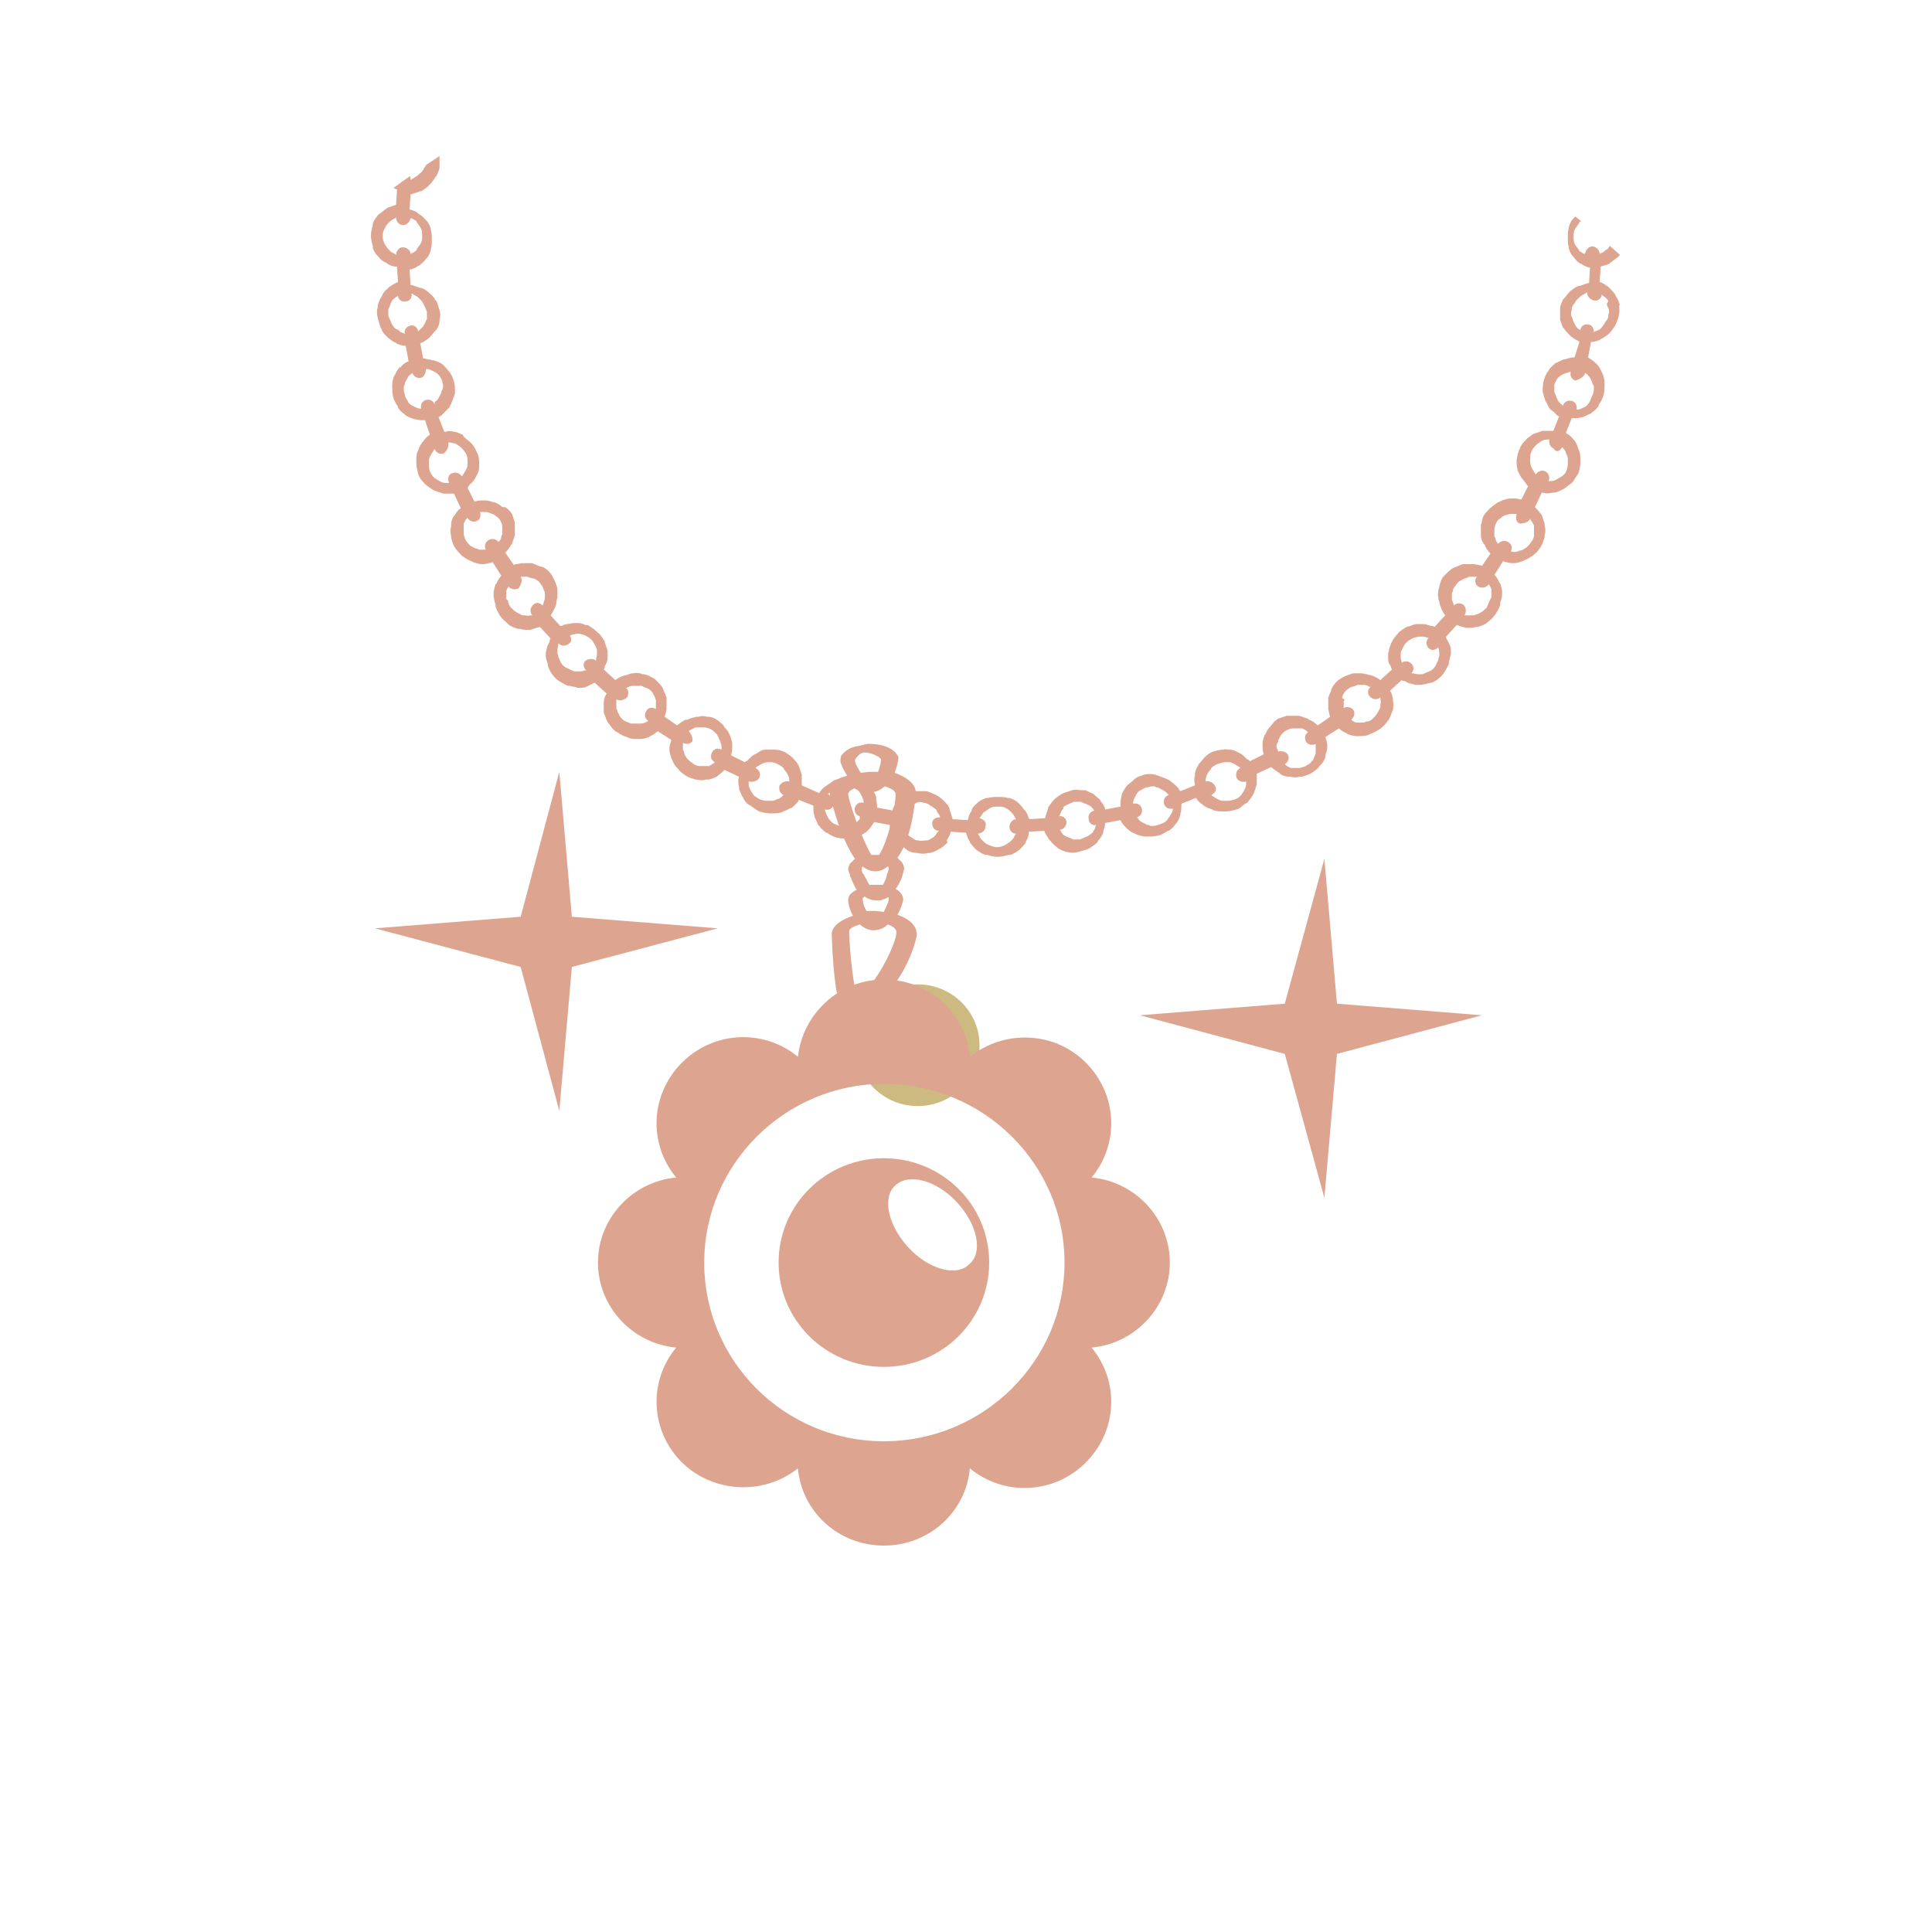 <?xml version="1.0" encoding="utf-8"?>
<!-- Generator: Adobe Illustrator 24.0.1, SVG Export Plug-In . SVG Version: 6.00 Build 0)  -->
<svg version="1.1" id="レイヤー_1" xmlns="http://www.w3.org/2000/svg" xmlns:xlink="http://www.w3.org/1999/xlink" x="0px"
	 y="0px" width="200px" height="200px" viewBox="0 0 200 200" style="enable-background:new 0 0 200 200;" xml:space="preserve">
<style type="text/css">
	.st0{clip-path:url(#SVGID_2_);fill-rule:evenodd;clip-rule:evenodd;fill:#CCBA81;}
	.st1{clip-path:url(#SVGID_4_);fill-rule:evenodd;clip-rule:evenodd;fill:#DDA58F;}
	.st2{clip-path:url(#SVGID_6_);fill-rule:evenodd;clip-rule:evenodd;fill:#DDA58F;}
	.st3{clip-path:url(#SVGID_8_);fill-rule:evenodd;clip-rule:evenodd;fill:#DDA58F;}
	.st4{clip-path:url(#SVGID_10_);fill-rule:evenodd;clip-rule:evenodd;fill:#DDA58F;}
	.st5{clip-path:url(#SVGID_12_);fill:#DDA58F;}
	.st6{clip-path:url(#SVGID_14_);fill:#DDA58F;}
</style>
<g>
	<g>
		<defs>
			<circle id="SVGID_1_" cx="100" cy="100" r="100"/>
		</defs>
		<clipPath id="SVGID_2_">
			<use xlink:href="#SVGID_1_"  style="overflow:visible;"/>
		</clipPath>
		<path class="st0" d="M95,112.2c-2.3,0-4.1-1.8-4.1-4s1.9-4.1,4.1-4.1c2.3,0,4.1,1.8,4.1,4.1C99.1,110.4,97.2,112.2,95,112.2z
			 M95,101.9c-3.6,0-6.4,2.8-6.4,6.3s2.9,6.3,6.4,6.3s6.4-2.8,6.4-6.3C101.4,104.7,98.5,101.9,95,101.9z"/>
	</g>
	<g>
		<defs>
			<circle id="SVGID_3_" cx="100" cy="100" r="100"/>
		</defs>
		<clipPath id="SVGID_4_">
			<use xlink:href="#SVGID_3_"  style="overflow:visible;"/>
		</clipPath>
		<path class="st1" d="M89.3,102.8l-0.3-0.1h-0.4c-0.4-1.5-0.7-5.3-0.7-6.3c0-0.3,0.5-0.5,1.1-0.7c0.4,0.3,0.8,0.6,1.4,0.6
			s1.1-0.2,1.5-0.6c0.6,0.2,0.9,0.5,0.9,0.8C92.8,97.6,90.9,101.5,89.3,102.8z M92,93.1c0,0.3-0.3,0.8-0.5,1.3l-0.9-0.1h-0.9
			c-0.3-0.5-0.4-1-0.4-1.3l0.2-0.2l0.3,0.2l0.3,0.1c0.2,0.1,0.4,0.1,0.6,0.1h0.1H91c0.1,0,0.3,0,0.4-0.1c0.2,0,0.3-0.1,0.5-0.2H92
			L92,93.1z M91.8,90.6L91.8,90.6L91.7,91l-0.1,0.2l-0.2,0.4h-0.7H90c-0.2-0.3-0.3-0.6-0.5-0.9l-0.1-0.2l-0.1-0.1l-0.1-0.3v-0.2
			l0.1-0.2c0.4,0.3,0.8,0.5,1.3,0.5s0.9-0.2,1.3-0.5l0.1,0.1C92,90.1,91.9,90.3,91.8,90.6z M87.8,82.2c0-0.2,0.3-0.5,0.9-0.7
			c0.4,0.3,0.9,0.6,1.5,0.5c0.6,0,1-0.3,1.4-0.6c0.6,0.2,1,0.4,1.1,0.7c0.1,1-0.7,4.9-1.7,6.4h-0.4h-0.4
			C89.3,87,87.9,83.2,87.8,82.2z M88.6,78.5c0.4-0.5,0.6-0.6,1-0.6s1.2,0.3,1.4,0.5l0.2,0.2c0,0.3-0.1,0.8-0.3,1.3H90L89.1,80
			c-0.3-0.5-0.6-1-0.6-1.3L88.6,78.5z M92.9,94.7c0.4-0.7,0.6-1.4,0.6-1.6c0-0.4-0.3-0.8-0.8-1.1l0.1-0.1l0.2-0.3l0.2-0.4l0.1-0.2
			l0.1-0.3c0.1-0.4,0.2-0.7,0.2-0.8c0-0.2-0.1-0.4-0.2-0.6c-0.1-0.1-0.2-0.2-0.3-0.3c-0.1-0.1-0.1-0.1-0.2-0.2
			c1.7-2.3,1.9-6.8,1.9-6.9c-0.1-0.8-1-1.5-2.2-1.9c0.3-0.7,0.4-1.3,0.4-1.6c0-0.2-0.2-0.3-0.3-0.5c-0.5-0.5-1.3-0.9-2.9-0.9
			L89,77.2c-1,0.1-1.6,0.6-1.9,1C87,78.4,87,78.6,87,78.8c0,0.2,0.3,0.9,0.7,1.5c-1.2,0.4-1.9,1.1-1.8,1.9c0,0.1,1,4.4,2.6,6.7
			c-0.1,0.1-0.1,0.1-0.2,0.2s-0.2,0.2-0.3,0.3c-0.1,0.2-0.2,0.4-0.2,0.6c0,0.1,0.1,0.3,0.2,0.6v0.1l0.1,0.2c0.1,0.3,0.3,0.7,0.5,1.1
			l0.1,0.1c-0.6,0.3-0.9,0.6-0.9,1.1c0,0.2,0.1,0.9,0.5,1.6c-1.2,0.4-2.1,1-2.2,1.8c0,0.1,0.1,4.3,0.6,6.5h-0.1
			c0.3,0.4,0.5,0.7,0.6,1c0.2,0.2,0.4,0.4,0.8,0.5s0.9,0.1,1.5-0.2l0,0c0.7-0.3,1.6-0.9,2.6-1.9c2.1-2.4,2.9-5.7,2.8-5.8
			C94.9,95.8,94.1,95.1,92.9,94.7z"/>
	</g>
	<g>
		<defs>
			<circle id="SVGID_5_" cx="100" cy="100" r="100"/>
		</defs>
		<clipPath id="SVGID_6_">
			<use xlink:href="#SVGID_5_"  style="overflow:visible;"/>
		</clipPath>
		<path class="st2" d="M148.9,68.3l-0.1,0.2c-0.1,0.2-0.2,0.5-0.4,0.7s-0.4,0.3-0.7,0.4l-0.2,0.1c-0.2,0.1-0.3,0.1-0.5,0.1h-0.2
			c-0.2,0-0.4-0.1-0.6-0.1h-0.1l0,0c0.3-0.3,0.3-0.7,0-1s-0.7-0.3-1-0.1l0,0v-0.1c-0.1-0.2-0.1-0.4-0.1-0.5v-0.2
			c0-0.2,0-0.3,0.1-0.5l0.1-0.2c0.1-0.2,0.2-0.4,0.4-0.6s0.4-0.3,0.6-0.4l0.2-0.1c0.2,0,0.3-0.1,0.5-0.1h0.2c0.2,0,0.4,0,0.6,0.1
			h0.1h0.1c-0.3,0.3-0.3,0.8,0,1.1c0.3,0.3,0.7,0.2,1-0.1l0,0v0.1c0.1,0.2,0.1,0.4,0.1,0.6v0.2C149,67.9,148.9,68.1,148.9,68.3z
			 M154.2,62.2c-0.1,0.2-0.2,0.5-0.3,0.7c-0.2,0.2-0.4,0.4-0.6,0.5l-0.2,0.1c-0.2,0.1-0.3,0.1-0.5,0.2h-0.2c-0.2,0-0.4,0-0.6,0h-0.2
			l0,0c0.2-0.3,0.2-0.8-0.1-1.1c-0.3-0.2-0.8-0.2-1,0.1l0,0v-0.1c-0.1-0.2-0.1-0.3-0.2-0.5v-0.2c0-0.2,0-0.3,0-0.5l0.1-0.2
			c0-0.2,0.1-0.4,0.3-0.6c0.1-0.2,0.3-0.4,0.5-0.5l0.2-0.1c0.1-0.1,0.3-0.1,0.5-0.2l0.2-0.1c0.2,0,0.4,0,0.6,0h0.2l0,0
			c-0.3,0.3-0.2,0.8,0.1,1s0.8,0.2,1.1-0.2l0,0l0.1,0.1c0.1,0.2,0.2,0.3,0.2,0.5v0.2c0,0.2,0,0.3,0,0.5L154.2,62.2z M158.4,53.7
			l0.1,0.2c0.1,0.1,0.2,0.3,0.3,0.5v0.2c0,0.2,0,0.3,0,0.5v0.3c0,0.2-0.1,0.5-0.3,0.7c-0.1,0.2-0.3,0.4-0.5,0.6l-0.2,0.1
			c-0.1,0.1-0.3,0.2-0.5,0.2l-0.2,0.1c-0.2,0-0.4,0.1-0.6,0h-0.1l0,0c0.2-0.4,0.1-0.8-0.3-1c-0.3-0.2-0.8-0.1-1,0.2l0,0l-0.1-0.1
			c-0.1-0.2-0.2-0.3-0.2-0.5l-0.1-0.2c0-0.2,0-0.3,0-0.5v-0.2c0-0.2,0.1-0.5,0.2-0.7c0.1-0.2,0.3-0.4,0.5-0.5l0.1-0.1
			c0.2-0.1,0.3-0.2,0.5-0.2l0.3-0.1c0.2,0,0.4,0,0.6,0h0.1l0,0c-0.1,0.4-0.1,0.8,0.3,1C157.7,54.2,158.2,54.1,158.4,53.7L158.4,53.7
			z M161.7,46.3l0.1,0.1c0.1,0.1,0.3,0.3,0.3,0.5l0.1,0.2c0.1,0.2,0.1,0.3,0.1,0.5v0.2c0,0.3,0,0.5-0.1,0.8s-0.2,0.5-0.4,0.6
			l-0.1,0.1c-0.2,0.1-0.3,0.2-0.5,0.3l-0.2,0.1c-0.2,0.1-0.4,0.1-0.6,0.1h-0.1l0,0c0.2-0.4,0-0.8-0.3-1c-0.4-0.2-0.8,0-1,0.3l0,0
			l-0.1-0.1c-0.1-0.2-0.2-0.3-0.3-0.5l-0.1-0.2c0-0.1-0.1-0.3-0.1-0.5v-0.3c0-0.2,0-0.4,0.1-0.7c0.1-0.2,0.2-0.4,0.4-0.6l0.2-0.2
			c0.1-0.1,0.3-0.2,0.4-0.3l0.2-0.1c0.2-0.1,0.4-0.1,0.6-0.1h0.1l0,0c-0.1,0.4,0.1,0.8,0.4,0.9C161.1,46.9,161.5,46.7,161.7,46.3
			L161.7,46.3z M164.1,38.6L164.1,38.6c0.3,0.2,0.4,0.4,0.5,0.5l0.1,0.2c0.1,0.2,0.1,0.3,0.2,0.5L165,40c0,0.2,0,0.5-0.1,0.8
			c-0.1,0.2-0.2,0.5-0.3,0.7l-0.1,0.2c-0.1,0.1-0.2,0.3-0.4,0.4l-0.2,0.1c-0.2,0.1-0.4,0.2-0.6,0.2h-0.1l0,0
			c0.1-0.4-0.1-0.8-0.5-0.9c-0.4-0.1-0.8,0.1-0.9,0.5l0,0l-0.1-0.1c-0.2-0.1-0.3-0.3-0.4-0.4l-0.1-0.2c-0.1-0.2-0.1-0.3-0.2-0.5
			l-0.1-0.2c0-0.2,0-0.5,0-0.7s0.2-0.5,0.3-0.7l0.1-0.1c0.1-0.1,0.2-0.2,0.4-0.3l0.2-0.1c0.2-0.1,0.4-0.1,0.6-0.2h0.1l0,0
			c-0.1,0.4,0.1,0.8,0.5,0.9C163.6,39.2,164,39,164.1,38.6L164.1,38.6z M142.9,70.4l-0.3-0.2l-0.4-0.2c-0.2-0.1-0.4-0.1-0.7-0.2
			l-0.5-0.1c-0.3,0-0.5,0-0.8,0c-0.1,0-0.3,0-0.4,0.1c-0.4,0.1-0.8,0.3-1.1,0.5s-0.6,0.5-0.8,0.9c-0.1,0.1-0.1,0.2-0.1,0.3
			c-0.1,0.2-0.2,0.5-0.3,0.7v0.5c0,0.2,0,0.5,0,0.7l0.1,0.5l0.1,0.3l-1.3,0.9l-0.1-0.1c-0.2-0.2-0.5-0.4-0.8-0.5l-0.1-0.1
			c-0.3-0.1-0.6-0.2-0.9-0.3h-0.2c-0.3,0-0.6,0-0.9,0h-0.2c-0.3,0.1-0.6,0.2-0.9,0.3c-0.3,0.2-0.5,0.4-0.7,0.7l-0.1,0.1
			c-0.2,0.2-0.4,0.5-0.5,0.8l-0.1,0.1c-0.1,0.3-0.2,0.6-0.2,0.9v0.1c0,0.3,0,0.6,0.1,0.9v0.1l-1.4,0.7c-0.1-0.1-0.2-0.2-0.3-0.2
			l-0.3-0.3c-0.2-0.2-0.4-0.3-0.6-0.4l-0.4-0.2c-0.2-0.1-0.5-0.1-0.7-0.1c-0.1,0-0.3-0.1-0.4,0c-0.4,0-0.8,0.1-1.1,0.2
			c-0.3,0.1-0.6,0.3-0.8,0.5l-0.1,0.1c-0.2,0.2-0.4,0.5-0.6,0.7l-0.1,0.2c-0.2,0.3-0.3,0.6-0.3,0.9v0.1c-0.1,0.3-0.1,0.6,0,0.9v0.1
			l-1.5,0.6c-0.1-0.1-0.2-0.2-0.2-0.3l-0.3-0.3c-0.2-0.2-0.4-0.3-0.6-0.5l-0.4-0.2c-0.3-0.1-0.5-0.2-0.8-0.3c-0.1,0-0.2-0.1-0.3-0.1
			c-0.4-0.1-0.8-0.1-1.2,0c-0.3,0.1-0.6,0.2-0.9,0.4l-0.1,0.1c-0.2,0.2-0.5,0.4-0.7,0.6l-0.1,0.1c-0.2,0.3-0.4,0.6-0.5,0.9v0.1
			c-0.1,0.3-0.1,0.6-0.1,1v0.1l-1.6,0.3v-0.1c-0.1-0.3-0.3-0.6-0.5-0.8v-0.1c-0.2-0.2-0.5-0.4-0.7-0.6l-0.2-0.1
			c-0.3-0.1-0.5-0.3-0.8-0.3H112c-0.3,0-0.7-0.1-1,0s-0.6,0.2-0.9,0.3l-0.2,0.1c-0.3,0.2-0.5,0.3-0.7,0.5l-0.1,0.1
			c-0.2,0.2-0.4,0.5-0.6,0.8v0.1c-0.1,0.3-0.2,0.6-0.3,0.9v0.1l-1.6,0.1l-0.1-0.1c-0.1-0.3-0.2-0.6-0.4-0.8l-0.1-0.1
			c-0.2-0.3-0.4-0.5-0.6-0.7l-0.1-0.1c-0.3-0.2-0.5-0.3-0.8-0.4h-0.2c-0.3-0.1-0.6-0.1-1-0.1c-0.3,0-0.7,0-1,0.1h-0.2
			c-0.3,0.1-0.5,0.2-0.8,0.4l-0.1,0.1c-0.2,0.2-0.5,0.4-0.6,0.7v0.1c-0.2,0.3-0.3,0.5-0.4,0.9v0.1l-1.6-0.1v-0.1
			c-0.1-0.3-0.2-0.6-0.3-0.9v-0.1c-0.1-0.3-0.3-0.5-0.6-0.8l-0.1-0.1c-0.2-0.2-0.5-0.4-0.7-0.5l-0.2-0.1c-0.3-0.1-0.6-0.3-0.9-0.3
			s-0.6,0-1,0h-0.2c-0.3,0.1-0.6,0.2-0.8,0.3l-0.2,0.1c-0.3,0.2-0.5,0.4-0.7,0.6V83c-0.2,0.2-0.4,0.5-0.5,0.8v0.1l-1.6-0.3v-0.1
			c0-0.3-0.1-0.6-0.1-0.9v-0.1c-0.1-0.3-0.3-0.6-0.4-0.9l-0.1-0.1c-0.2-0.2-0.4-0.5-0.6-0.6l-0.1-0.1c-0.3-0.2-0.6-0.3-0.9-0.4
			c-0.4-0.1-0.8-0.1-1.2,0c-0.1,0-0.2,0.1-0.3,0.1c-0.3,0.1-0.5,0.2-0.8,0.3l-0.4,0.3c-0.2,0.1-0.4,0.3-0.6,0.4L85,81.8l-0.2,0.3
			L83,81.3v-0.1c0-0.3,0-0.6,0-0.9v-0.1c-0.1-0.3-0.2-0.6-0.3-0.9l-0.1-0.2c-0.2-0.3-0.4-0.5-0.6-0.7l-0.1-0.1
			c-0.3-0.2-0.5-0.4-0.8-0.5c-0.4-0.2-0.8-0.2-1.2-0.2c-0.1,0-0.2,0-0.4,0c-0.3,0-0.5,0-0.7,0.1L78.3,78c-0.2,0.1-0.4,0.2-0.6,0.4
			l-0.3,0.3c-0.1,0.1-0.2,0.1-0.3,0.2l-1.4-0.7v-0.1c0.1-0.3,0.1-0.6,0.1-0.9v-0.1c0-0.3-0.1-0.6-0.2-0.9L75.5,76
			c-0.1-0.3-0.3-0.5-0.5-0.7l-0.1-0.2c-0.2-0.2-0.4-0.4-0.7-0.6c-0.3-0.2-0.6-0.3-0.9-0.3h-0.1c-0.3-0.1-0.6-0.1-0.9,0h-0.2
			c-0.3,0.1-0.6,0.1-0.9,0.3l-0.2,0c-0.3,0.1-0.5,0.3-0.8,0.5l-0.1,0.1l-1.3-0.9l0.1-0.3l0.1-0.5c0-0.2,0-0.5,0-0.7v-0.5
			c-0.1-0.3-0.2-0.5-0.3-0.7c0-0.1-0.1-0.2-0.1-0.3c-0.2-0.3-0.5-0.6-0.8-0.9c-0.3-0.2-0.7-0.4-1.1-0.5c-0.1,0-0.3,0-0.4-0.1
			c-0.2,0-0.5-0.1-0.7,0c-0.2,0-0.3,0-0.5,0.1s-0.4,0.1-0.7,0.2L64,70.2l-0.3,0.2l-1.2-1.1c0.1-0.1,0.1-0.2,0.1-0.3l0.2-0.4
			c0.1-0.3,0.1-0.5,0.1-0.7v-0.4c0-0.2-0.1-0.5-0.2-0.7c0-0.1-0.1-0.2-0.1-0.4c-0.2-0.3-0.4-0.7-0.7-0.9c-0.3-0.3-0.6-0.5-0.9-0.7
			c-0.1-0.1-0.2-0.1-0.4-0.1c-0.2-0.1-0.5-0.2-0.7-0.2h-0.5c-0.2,0-0.5,0.1-0.7,0.1l-0.4,0.1c-0.1,0.1-0.2,0.1-0.3,0.1l-1-1.1
			c0.1-0.1,0.1-0.2,0.2-0.3l0.2-0.4c0.1-0.2,0.2-0.4,0.2-0.7c0-0.2,0.1-0.3,0.1-0.5c0-0.3,0-0.5,0-0.8c0-0.1,0-0.2-0.1-0.4
			c-0.1-0.4-0.3-0.7-0.5-1.1c-0.2-0.3-0.5-0.6-0.9-0.8l-0.4-0.1c-0.2-0.1-0.5-0.2-0.7-0.3h-0.4c-0.3,0-0.5,0-0.7,0l-0.5,0.1
			c-0.1,0-0.2,0-0.3,0.1l-0.9-1.3l0.1-0.1c0.2-0.2,0.4-0.5,0.5-0.7l0.1-0.1c0.1-0.3,0.2-0.6,0.3-0.9v-0.2c0-0.3,0-0.6,0-0.9v-0.2
			c-0.1-0.3-0.2-0.6-0.3-0.9c-0.2-0.3-0.4-0.5-0.7-0.7l-0.3,0c-0.2-0.2-0.5-0.4-0.8-0.5h-0.1c-0.3-0.1-0.6-0.2-0.9-0.2h-0.1
			c-0.3,0-0.6,0-0.9,0.1h-0.1l-0.7-1.4c0.1-0.1,0.1-0.2,0.2-0.3l0.3-0.3c0.2-0.2,0.3-0.4,0.4-0.6l0.2-0.4c0.1-0.2,0.1-0.5,0.1-0.7
			v-0.4c0-0.4-0.1-0.8-0.3-1.1c-0.1-0.3-0.3-0.6-0.5-0.8l-0.1-0.1c-0.2-0.2-0.5-0.4-0.7-0.6L47.9,45c-0.3-0.1-0.6-0.3-0.9-0.3l0,0
			c-0.3-0.1-0.6-0.1-0.9,0H46l-0.6-1.5c0.1-0.1,0.2-0.1,0.3-0.2l0.3-0.3c0.2-0.2,0.3-0.3,0.5-0.5l0.2-0.4c0.1-0.2,0.2-0.5,0.3-0.8
			l0.1-0.3c0-0.4,0-0.8-0.1-1.2c-0.1-0.3-0.2-0.6-0.4-0.9l-0.1-0.1c-0.2-0.3-0.4-0.5-0.6-0.7l-0.1-0.1c-0.3-0.2-0.6-0.3-0.9-0.4
			h-0.1c-0.3-0.1-0.6-0.1-0.9-0.2h-0.1l-0.3-1.6h0.1c0.3-0.1,0.5-0.3,0.8-0.5l0.1-0.1c0.2-0.2,0.4-0.5,0.6-0.7l0.1-0.1
			c0.2-0.3,0.3-0.6,0.3-0.9v-0.1c0.1-0.3,0.1-0.6,0-1c-0.1-0.3-0.2-0.6-0.3-0.9l-0.1-0.1c-0.2-0.3-0.3-0.5-0.6-0.7l-0.1-0.1
			c-0.2-0.2-0.5-0.4-0.8-0.5h-0.1c-0.3-0.1-0.6-0.2-0.9-0.3h-0.1l-0.1-1.6h0.1c0.3-0.1,0.6-0.2,0.8-0.4h0.1c0.2-0.2,0.5-0.4,0.7-0.7
			l0.1-0.1c0.2-0.2,0.3-0.5,0.4-0.8v-0.1c0.1-0.3,0.1-0.6,0.1-1s0-0.7-0.1-1v-0.1c-0.1-0.3-0.2-0.6-0.4-0.8l-0.1-0.1
			c-0.2-0.2-0.4-0.5-0.7-0.6l-0.1-0.1c-0.2-0.2-0.5-0.3-0.8-0.4h-0.1l0.1-1.6h0.1c0.3-0.1,0.6-0.2,0.9-0.3h0.1
			c0.3-0.2,0.5-0.3,0.8-0.6l0.1-0.1c0.2-0.2,0.4-0.5,0.6-0.8l0.1-0.1c0.1-0.3,0.3-0.6,0.3-0.9s0-0.6,0-1v-0.1
			c-0.1-0.3-0.2-0.6-0.3-0.9L45,14.8c-0.2-0.3-0.4-0.5-0.6-0.7h-0.1c-0.2-0.2-0.5-0.4-0.8-0.5h-0.1l0.3-1.6h0.1c0.3,0,0.7-0.1,1-0.2
			h0.1c0.3-0.1,0.6-0.3,0.9-0.4l0.1-0.1c0.2-0.2,0.5-0.4,0.7-0.7l0.1-0.1c0.2-0.3,0.3-0.5,0.4-0.9c0.1-0.4,0.1-0.8,0.1-1.2L46.9,8
			c-0.1-0.3-0.1-0.6-0.3-0.8l-0.2-0.4c-0.1-0.2-0.3-0.4-0.5-0.6L45.6,6c-0.1-0.1-0.2-0.1-0.2-0.2l0.5-1.5H46c0.3,0,0.6,0,0.9,0H47
			c0.3-0.1,0.6-0.2,0.9-0.3l0.2-0.1c0.2-0.1,0.5-0.3,0.7-0.6l0.1-0.1c0.2-0.2,0.4-0.5,0.5-0.8c0.2-0.4,0.2-0.8,0.3-1.1V0.9
			c0-0.2-0.1-0.5-0.1-0.7c-0.1-0.1-0.1-0.3-0.2-0.4c-0.1-0.2-0.2-0.4-0.4-0.6l-0.3-0.3c-0.1-0.1-0.1-0.2-0.2-0.3L49.1-3h0.1
			c0.3,0.1,0.6,0.1,1,0.1h0.1c0.3,0,0.6-0.1,0.9-0.2l0.2-0.1c0.3-0.1,0.5-0.3,0.8-0.5l0.1-0.1C52.6-4,52.8-4.2,53-4.5
			s0.3-0.6,0.3-0.9v-0.1c0.1-0.3,0.1-0.6,0-0.9v-0.2c0-0.3-0.1-0.6-0.3-0.9l-0.1-0.1c-0.1-0.3-0.3-0.5-0.5-0.8l-0.1-0.1l0.9-1.3
			l0.3,0.1L54-9.6c0.2,0,0.5,0,0.7,0h0.4c0.3-0.1,0.5-0.2,0.8-0.3l0.3-0.1c0.3-0.2,0.6-0.4,0.9-0.8c0.2-0.3,0.4-0.7,0.5-1.1l0.1-0.4
			c0-0.3,0.1-0.5,0-0.8c0-0.2,0-0.3-0.1-0.5c0-0.2-0.1-0.4-0.2-0.7l-0.2-0.4c-0.1-0.1-0.1-0.2-0.1-0.3l1-1.2
			c0.1,0.1,0.2,0.1,0.3,0.1l0.4,0.2c0.2,0.1,0.5,0.1,0.7,0.1c0.1,0,0.3,0,0.4,0c0.3,0,0.5-0.1,0.8-0.2l0.3-0.1
			c0.3-0.2,0.7-0.4,0.9-0.7c0.3-0.3,0.5-0.6,0.7-0.9c0-0.1,0.1-0.2,0.1-0.4c0.1-0.2,0.1-0.5,0.2-0.7v-0.4c0-0.2,0-0.5-0.1-0.7
			l-0.2-0.4c0-0.1,0-0.2-0.1-0.3l1.2-1c0.1,0.1,0.2,0.1,0.3,0.1l0.4,0.2c0.2,0.1,0.4,0.2,0.7,0.2c0.2,0,0.3,0.1,0.5,0.1
			c0.3,0,0.5,0,0.8,0l0.4-0.1c0.4-0.1,0.8-0.2,1.1-0.5c0.3-0.2,0.6-0.5,0.8-0.9c0.1-0.1,0.1-0.2,0.1-0.3c0.1-0.2,0.2-0.5,0.3-0.7
			v-0.4c0-0.3,0-0.5,0-0.7L68.9-25c0-0.1,0-0.2-0.1-0.3l1.3-0.9h0.1c0.2,0.2,0.5,0.4,0.8,0.5l0.1,0.1c0.3,0.1,0.6,0.2,0.9,0.3h0.2
			c0.3,0,0.6,0,0.9,0l0.2-0.1c0.3-0.1,0.6-0.2,0.9-0.3c0.3-0.2,0.5-0.4,0.7-0.6l0.1-0.1c0.2-0.2,0.4-0.5,0.5-0.8l0.1-0.2
			c0.1-0.3,0.2-0.6,0.2-0.9v-0.1c0-0.3,0-0.6-0.1-1v-0.1l1.4-0.7l0.3,0.2l0.3,0.3c0.2,0.2,0.4,0.3,0.6,0.4l0.4,0.2
			c0.2,0.1,0.5,0.1,0.7,0.1c0.1,0,0.3,0,0.4,0c0.4,0,0.7-0.1,1.1-0.3c0.3-0.1,0.6-0.3,0.8-0.5l0.1-0.1c0.2-0.2,0.4-0.4,0.6-0.7
			l0.1-0.1c0.2-0.3,0.3-0.6,0.3-0.9v-0.1c0.1-0.3,0.1-0.6,0-1v-0.1l1.5-0.5l0.2,0.2l0.3,0.3c0.2,0.2,0.4,0.3,0.6,0.5l0.4,0.2
			c0.3,0.1,0.5,0.2,0.8,0.3l0.3,0.1c0.4,0.1,0.8,0.1,1.2,0c0.3-0.1,0.6-0.2,0.9-0.4l0.1-0.1c0.2-0.2,0.5-0.4,0.7-0.6l0.1-0.1
			c0.2-0.3,0.3-0.5,0.4-0.9v-0.1c0.1-0.3,0.1-0.6,0.1-0.9v-0.1l1.6-0.3v0.1c0.1,0.3,0.3,0.6,0.5,0.8v0.1c0.2,0.2,0.5,0.4,0.7,0.6
			l0.2,0.1c0.3,0.2,0.5,0.3,0.8,0.3h0.2c0.3,0.1,0.7,0.1,1,0s0.7-0.2,0.9-0.3l0.2-0.1c0.3-0.2,0.5-0.3,0.7-0.5l0.1-0.1
			c0.2-0.2,0.4-0.5,0.6-0.8l0,0c0.1-0.3,0.2-0.6,0.3-0.9V-36l1.6-0.1l0.1,0.1c0.1,0.3,0.2,0.6,0.4,0.8l0.1,0.1
			c0.2,0.3,0.4,0.5,0.6,0.7l0.2,0.1c0.2,0.2,0.5,0.3,0.8,0.4l0.2,0.1c0.3,0.1,0.6,0.1,1,0.1c0.3,0,0.7,0,1-0.1h0.2
			c0.3-0.1,0.5-0.2,0.8-0.4l0.1-0.1c0.2-0.2,0.5-0.4,0.6-0.7l0.1-0.1c0.2-0.3,0.3-0.5,0.4-0.8V-36l1.6,0.1v0.1
			c0.1,0.3,0.2,0.6,0.3,0.9v0.1c0.1,0.3,0.3,0.5,0.6,0.7L109-34c0.2,0.2,0.5,0.4,0.7,0.5l0.2,0.1c0.3,0.1,0.6,0.3,0.9,0.3s0.6,0,1,0
			h0.2c0.3-0.1,0.6-0.2,0.8-0.3l0.2-0.1c0.3-0.2,0.5-0.4,0.7-0.6l0.1-0.1c0.2-0.2,0.4-0.5,0.5-0.8v-0.1l1.6,0.3v0.1
			c0,0.3,0.1,0.6,0.1,0.9v0.1c0.1,0.3,0.3,0.6,0.5,0.8l0.1,0.1c0.2,0.2,0.4,0.5,0.6,0.6l0.1,0.1c0.3,0.2,0.6,0.3,0.9,0.4
			c0.4,0.1,0.8,0.1,1.2,0l0.3-0.1c0.3-0.1,0.5-0.1,0.8-0.3l0.4-0.2c0.2-0.1,0.4-0.3,0.6-0.5l0.3-0.3c0.1-0.1,0.1-0.2,0.2-0.2
			l1.5,0.5v0.1c0,0.3,0,0.6,0,0.9v0.1c0.1,0.3,0.2,0.6,0.3,0.9l0.1,0.1c0.2,0.3,0.4,0.5,0.6,0.7l0.1,0.1c0.3,0.2,0.5,0.4,0.8,0.5
			c0.4,0.1,0.8,0.2,1.1,0.2c0.2,0,0.3,0,0.4,0c0.3,0,0.5-0.1,0.8-0.1l0.4-0.2c0.2-0.1,0.4-0.2,0.6-0.4l0.3-0.3
			c0.1-0.1,0.2-0.1,0.3-0.2l1.4,0.7v0.1c-0.1,0.3-0.1,0.6-0.1,0.9v0.1c0,0.3,0.1,0.6,0.2,0.9l0.1,0.2c0.1,0.3,0.3,0.5,0.5,0.8
			l0.1,0.1c0.2,0.2,0.5,0.5,0.7,0.6c0.3,0.2,0.6,0.3,0.9,0.3l0.1,0.1c0.3,0,0.6,0,0.9,0h0.2c0.3,0,0.6-0.1,0.9-0.3l0.1-0.1
			c0.3-0.1,0.5-0.3,0.8-0.5h0.1l1.3,0.9c0,0.1,0,0.2-0.1,0.3l-0.1,0.5c0,0.2,0,0.5,0,0.7v0.4c0.1,0.3,0.1,0.5,0.3,0.7l0.1,0.3
			c0.2,0.3,0.5,0.6,0.8,0.9c0.3,0.2,0.7,0.4,1.1,0.5c0.1,0,0.2,0,0.4,0.1c0.3,0,0.5,0.1,0.8,0c0.2,0,0.3,0,0.5-0.1
			c0.2,0,0.4-0.1,0.7-0.2l0.4-0.2c0.1-0.1,0.2-0.1,0.3-0.1l1.2,1l-0.1,0.3l-0.2,0.4c-0.1,0.2-0.1,0.5-0.1,0.7v0.4
			c0,0.3,0.1,0.5,0.2,0.7l0.1,0.4c0.2,0.3,0.4,0.7,0.7,0.9c0.3,0.3,0.6,0.5,0.9,0.7c0.1,0.1,0.2,0.1,0.4,0.1
			c0.2,0.1,0.5,0.1,0.7,0.1h0.5c0.2,0,0.5,0,0.7-0.1l0.4-0.2c0.1,0,0.2-0.1,0.3-0.1l1.1,1.2c-0.1,0.1-0.1,0.2-0.2,0.3l-0.2,0.4
			c-0.1,0.2-0.2,0.4-0.2,0.7c0,0.2-0.1,0.3-0.1,0.5c0,0.3,0,0.5,0,0.8c0,0.1,0,0.2,0.1,0.4c0.1,0.4,0.3,0.7,0.5,1.1
			c0.2,0.3,0.5,0.6,0.9,0.8c0.1,0.1,0.2,0.1,0.3,0.1c0.3,0.1,0.5,0.2,0.8,0.3h0.4c0.2,0,0.5,0,0.7,0L153-10l0.3-0.1l0.9,1.3
			l-0.1,0.1c-0.2,0.2-0.4,0.5-0.5,0.8l-0.1,0.1c-0.1,0.3-0.2,0.6-0.3,0.9v0.2c0,0.3,0,0.6,0,0.9v0.1c0.1,0.3,0.2,0.6,0.3,0.9
			c0.2,0.3,0.4,0.5,0.7,0.7l0.1,0.1c0.2,0.2,0.5,0.3,0.8,0.5l0.2,0.1c0.3,0.1,0.6,0.2,0.9,0.2h0.1c0.3,0,0.6,0,0.9-0.1h0.1l0.7,1.4
			c-0.1,0.1-0.1,0.2-0.2,0.3l0,0.6c-0.2,0.2-0.3,0.4-0.4,0.6L157.2,0c-0.1,0.2-0.1,0.5-0.1,0.7c0,0.1,0,0.3,0,0.4
			c0,0.4,0.1,0.8,0.3,1.1c0.1,0.3,0.3,0.6,0.5,0.8l0.1,0.1c0.2,0.2,0.5,0.4,0.7,0.6l0.2,0.1c0.3,0.1,0.6,0.3,0.9,0.3h0.1
			c0.3,0.1,0.6,0.1,0.9,0.1h0.1l0.6,1.5c-0.1,0.1-0.2,0.2-0.3,0.2l-0.3,0.3c-0.2,0.2-0.3,0.4-0.5,0.6c-0.1,0.1-0.2,0.2-0.2,0.4
			c-0.1,0.3-0.2,0.5-0.3,0.8l-0.1,0.3c0,0.4,0,0.8,0.1,1.2c0.1,0.3,0.2,0.6,0.4,0.9l0.1,0.2c0.2,0.2,0.4,0.4,0.6,0.6l0.1,0.1
			c0.3,0.2,0.6,0.3,0.9,0.4h0.1c0.3,0.1,0.6,0.2,1,0.2h0.1l0.3,1.6l-0.1,0.1c-0.3,0.1-0.5,0.3-0.8,0.5l-0.1,0.1
			c-0.2,0.2-0.4,0.5-0.6,0.7l-0.1,0.1c-0.1,0.3-0.3,0.6-0.3,0.9v0.2c-0.1,0.3-0.1,0.6,0,1c0.1,0.3,0.2,0.6,0.3,0.9l0.1,0.2
			c0.2,0.3,0.3,0.5,0.6,0.7l0.1,0.1c0.2,0.2,0.5,0.4,0.8,0.6h0.1c0.3,0.2,0.6,0.3,0.9,0.3h0.1l0.1,1.6h-0.1
			c-0.3,0.1-0.6,0.2-0.8,0.4l-0.1,0.1c-0.3,0.2-0.5,0.4-0.7,0.6l-0.1,0.1c-0.2,0.2-0.3,0.5-0.4,0.8v0.1c-0.1,0.3-0.1,0.6-0.1,1
			s0,0.7,0.1,1v0.1c0.1,0.3,0.2,0.6,0.4,0.8l0.1,0.1c0.2,0.3,0.4,0.5,0.7,0.7h0.1c0.2,0.2,0.5,0.3,0.8,0.4h0.1l-0.1,1.6h-0.1
			c-0.3,0.1-0.6,0.2-0.9,0.3h-0.1c-0.3,0.1-0.5,0.3-0.8,0.5l-0.1,0.1c-0.2,0.2-0.4,0.5-0.6,0.7l-0.1,0.1c-0.1,0.3-0.3,0.6-0.3,0.9
			c0,0.3,0,0.6,0,1v0.2c0.1,0.3,0.2,0.6,0.3,0.8l0.1,0.1c0.2,0.3,0.4,0.5,0.6,0.7l0.1,0.1c0.3,0.2,0.5,0.4,0.8,0.5l0.1,0.1L163,37
			h-0.1c-0.3,0-0.6,0.1-0.9,0.2h-0.1c-0.3,0.1-0.6,0.3-0.9,0.4l-0.1,0.1c-0.2,0.2-0.5,0.4-0.6,0.7l-0.1,0.1
			c-0.2,0.3-0.3,0.6-0.4,0.9c-0.1,0.4-0.1,0.8-0.1,1.2l0.1,0.3c0.1,0.3,0.1,0.5,0.3,0.8l0.2,0.4c0.1,0.2,0.3,0.4,0.5,0.5l0.3,0.3
			c0.1,0.1,0.2,0.2,0.3,0.2l-0.6,1.5h-0.1c-0.3,0-0.6,0-0.9,0h-0.1c-0.3,0.1-0.6,0.2-0.9,0.3l-0.2,0.1c-0.2,0.2-0.5,0.3-0.7,0.6
			l-0.1,0.1c-0.2,0.2-0.4,0.5-0.5,0.8c-0.2,0.4-0.2,0.7-0.3,1.1c0,0.1,0,0.2,0,0.4c0,0.3,0.1,0.5,0.1,0.7l0.2,0.4
			c0.1,0.2,0.2,0.4,0.4,0.6l0.3,0.4c0.1,0.1,0.1,0.2,0.2,0.2l-0.7,1.4h-0.1c-0.3-0.1-0.6-0.1-0.9-0.1h-0.1c-0.3,0-0.6,0.1-0.9,0.2
			l-0.2,0.1c-0.3,0.1-0.5,0.3-0.8,0.5l-0.1,0.1c-0.3,0.2-0.5,0.5-0.7,0.7c-0.2,0.3-0.3,0.6-0.3,0.9l-0.1,0.2c0,0.3,0,0.6,0,0.9v0.2
			c0,0.3,0.1,0.6,0.3,0.9l0.1,0.1c0.1,0.3,0.3,0.6,0.5,0.8l0.1,0.1l-0.9,1.3c-0.1-0.1-0.2-0.1-0.3-0.1l-0.5-0.1c-0.2,0-0.5,0-0.7,0
			c-0.1,0-0.3,0-0.5,0c-0.2,0.1-0.5,0.2-0.7,0.3c-0.1,0-0.2,0.1-0.3,0.1c-0.3,0.2-0.6,0.5-0.9,0.8c-0.3,0.3-0.4,0.7-0.5,1.1
			l-0.1,0.4c0,0.2-0.1,0.5,0,0.7c0,0.2,0,0.3,0.1,0.5c0,0.2,0.1,0.4,0.2,0.7l0.2,0.4l0.2,0.3l-1.1,1.2c-0.1-0.1-0.2-0.1-0.3-0.1
			l-0.4-0.1c-0.2-0.1-0.5-0.1-0.7-0.1h-0.4c-0.2,0-0.5,0.1-0.7,0.2l-0.4,0.1c-0.3,0.2-0.7,0.4-0.9,0.7c-0.3,0.3-0.5,0.6-0.7,1
			c0,0.1-0.1,0.2-0.1,0.3c-0.1,0.2-0.1,0.5-0.2,0.7c0,0.2,0,0.3,0,0.4c0,0.3,0,0.5,0.1,0.7L144,69c0,0.1,0,0.2,0.1,0.3L142.9,70.4z
			 M139,72l0.1-0.2c0.1-0.2,0.3-0.4,0.5-0.5c0.2-0.2,0.4-0.2,0.7-0.3l0.2-0.1c0.2,0,0.3,0,0.5,0h0.2c0.2,0,0.4,0.1,0.6,0.2h0.1l0,0
			c-0.3,0.2-0.4,0.7-0.1,1c0.3,0.3,0.7,0.4,1.1,0.1l0,0v0.1c0,0.2,0.1,0.4,0,0.6v0.2c0,0.2-0.1,0.3-0.2,0.5l-0.1,0.2
			c-0.1,0.2-0.3,0.4-0.5,0.6s-0.4,0.3-0.7,0.3l-0.2,0.1c-0.2,0-0.4,0-0.5,0h-0.2c-0.2,0-0.4-0.1-0.5-0.2l-0.1-0.1l0,0
			c0.3-0.3,0.4-0.7,0.2-1s-0.7-0.4-1-0.2l0,0v-0.1c0-0.2,0-0.4,0-0.6l0.1-0.2C138.9,72.3,138.9,72.2,139,72z M132.2,77l0.1-0.2
			c0-0.2,0.1-0.3,0.2-0.5l0.1-0.2c0.2-0.2,0.3-0.4,0.6-0.5c0.2-0.1,0.4-0.2,0.7-0.2h0.2c0.2,0,0.4,0,0.5,0h0.2
			c0.2,0.1,0.4,0.2,0.5,0.3l0.1,0.1l0,0c-0.3,0.2-0.4,0.6-0.2,1c0.2,0.3,0.7,0.4,1,0.2l0,0v0.2c0,0.2,0,0.4,0,0.6V78
			c-0.1,0.2-0.1,0.3-0.2,0.5l-0.1,0.2c-0.2,0.2-0.3,0.4-0.6,0.5c-0.2,0.2-0.5,0.2-0.7,0.3h-0.3c-0.2,0-0.3,0-0.5,0h-0.2
			c-0.2-0.1-0.4-0.2-0.5-0.3l-0.1-0.1l0,0c0.4-0.2,0.5-0.7,0.3-1s-0.6-0.4-1-0.3l0,0v-0.1C132.1,77.3,132.1,77.2,132.2,77z
			 M126.8,78.9h0.3c0.2,0,0.3,0,0.5,0.1l0.2,0.1c0.2,0.1,0.3,0.2,0.5,0.3l0.1,0.1l0,0c-0.4,0.2-0.5,0.6-0.4,1c0.2,0.4,0.6,0.5,1,0.4
			l0,0V81c0,0.2,0,0.4-0.1,0.6l-0.1,0.2c-0.1,0.2-0.2,0.3-0.3,0.5l-0.1,0.1c-0.2,0.2-0.4,0.3-0.7,0.4c-0.3,0.1-0.5,0.1-0.8,0.1h-0.2
			c-0.2,0-0.3,0-0.5-0.1l-0.2-0.1c-0.2-0.1-0.3-0.2-0.5-0.3l-0.1-0.1l0,0c0.4-0.2,0.6-0.6,0.4-0.9c-0.2-0.4-0.6-0.6-1-0.5l0,0v-0.1
			c0-0.2,0.1-0.4,0.1-0.5l0.1-0.2c0.1-0.2,0.2-0.3,0.3-0.4l0.1-0.2c0.2-0.2,0.4-0.3,0.6-0.4C126.4,79,126.6,78.9,126.8,78.9z
			 M117.5,82.5l0.1-0.2c0.1-0.2,0.2-0.3,0.3-0.4l0.2-0.1c0.2-0.1,0.4-0.3,0.7-0.3c0.2-0.1,0.5-0.1,0.7-0.1l0.2,0.1
			c0.2,0,0.3,0.1,0.5,0.2l0.2,0.1c0.2,0.1,0.3,0.2,0.5,0.4l0.1,0.1l0,0c-0.4,0.1-0.6,0.5-0.5,0.9s0.5,0.6,0.9,0.5l0,0v0.1
			c0,0.2-0.1,0.4-0.2,0.5l-0.1,0.2c-0.1,0.1-0.2,0.3-0.3,0.4l-0.2,0.2c-0.2,0.1-0.4,0.2-0.7,0.3c-0.3,0.1-0.5,0.1-0.8,0.1l-0.2-0.1
			c-0.2,0-0.3-0.1-0.5-0.2l-0.2-0.1c-0.2-0.1-0.3-0.2-0.4-0.4l-0.1-0.1l0,0c0.4-0.1,0.6-0.5,0.5-0.9s-0.5-0.6-0.9-0.5l0,0v-0.1
			C117.3,82.9,117.4,82.7,117.5,82.5z M110.3,83.4l0.2-0.1c0.2-0.1,0.4-0.2,0.7-0.3c0.3,0,0.5,0,0.7,0l0.2,0.1
			c0.2,0.1,0.3,0.1,0.5,0.2l0.2,0.1c0.2,0.1,0.3,0.3,0.4,0.4l0.1,0.1l0,0c-0.4,0.1-0.7,0.4-0.6,0.9c0,0.4,0.4,0.7,0.8,0.6l0,0
			l-0.1,0.1c0,0.2-0.1,0.4-0.2,0.5l-0.1,0.2c-0.1,0.1-0.3,0.2-0.4,0.3l-0.2,0.1c-0.2,0.1-0.5,0.2-0.7,0.3c-0.3,0-0.5,0-0.7,0
			l-0.2-0.1c-0.2-0.1-0.3-0.1-0.5-0.2l-0.2-0.1c-0.2-0.1-0.3-0.3-0.4-0.5l-0.1-0.1l0,0c0.4,0,0.7-0.4,0.7-0.8s-0.4-0.7-0.8-0.6l0,0
			l0.1-0.1c0.1-0.2,0.1-0.3,0.2-0.5l0.2-0.2C110,83.6,110.1,83.5,110.3,83.4z M101.4,84.7L101.4,84.7c0.2-0.3,0.3-0.4,0.4-0.6
			L102,84c0.1-0.1,0.3-0.2,0.4-0.3l0.2-0.1c0.2-0.1,0.4-0.1,0.7-0.1c0.2,0,0.5,0,0.7,0.1l0.2,0.1c0.2,0.1,0.3,0.2,0.4,0.3l0.2,0.2
			c0.1,0.1,0.2,0.3,0.3,0.5l0.1,0.1l0,0c-0.4,0-0.7,0.4-0.7,0.8s0.3,0.7,0.7,0.7l0,0l-0.1,0.1c-0.1,0.2-0.2,0.4-0.3,0.5l-0.2,0.2
			c-0.1,0.1-0.3,0.2-0.4,0.3l-0.2,0.1c-0.2,0.1-0.5,0.2-0.8,0.2s-0.5-0.1-0.8-0.2l-0.2-0.1c-0.2-0.1-0.3-0.2-0.4-0.3l-0.2-0.2
			c-0.1-0.1-0.2-0.3-0.3-0.5l-0.1-0.1l0,0c0.4,0,0.8-0.3,0.8-0.7C102.2,85.1,101.8,84.8,101.4,84.7L101.4,84.7z M93.6,83.9
			c0.1-0.2,0.2-0.3,0.4-0.4l0.2-0.1c0.1-0.1,0.3-0.1,0.5-0.2l0.2-0.1c0.2-0.1,0.5-0.1,0.7,0c0.2,0,0.5,0.1,0.7,0.3l0.2,0.1
			c0.1,0.1,0.3,0.2,0.4,0.3L97,84c0.1,0.2,0.2,0.3,0.3,0.5v0.1l0,0c-0.4,0-0.8,0.2-0.8,0.6s0.2,0.8,0.7,0.8l0,0L97,86.2
			c-0.1,0.2-0.2,0.3-0.4,0.5l-0.2,0.1c-0.1,0.1-0.3,0.2-0.5,0.2l-0.1,0c-0.2,0-0.5,0.1-0.7,0c-0.3,0-0.5-0.1-0.7-0.3l-0.2-0.1
			c-0.1-0.1-0.3-0.2-0.4-0.3l-0.1-0.2c-0.1-0.2-0.2-0.4-0.3-0.5v-0.1l0,0c0.4,0.1,0.8-0.2,0.8-0.6s-0.2-0.8-0.6-0.8L93.6,83.9
			L93.6,83.9z M85.7,82.2L85.7,82.2c0.2-0.2,0.4-0.3,0.6-0.5l0.2-0.1c0.1-0.1,0.3-0.1,0.5-0.2l0.2-0.1c0.3,0,0.5,0,0.7,0.1
			c0.3,0,0.5,0.2,0.7,0.3l0.2,0.1c0.1,0.1,0.2,0.2,0.3,0.4l0.1,0.2c0.1,0.2,0.2,0.4,0.2,0.6v0.1l0,0c-0.4-0.1-0.8,0.1-0.9,0.5
			s0.1,0.8,0.5,0.9l0,0l0,0.3c-0.1,0.1-0.3,0.3-0.4,0.4l-0.2,0.1c-0.2,0.1-0.3,0.1-0.5,0.2l-0.2,0.1c-0.2,0-0.5,0-0.8-0.1
			s-0.5-0.2-0.7-0.3L86,85c-0.1-0.1-0.2-0.2-0.3-0.4l-0.1-0.2c-0.1-0.2-0.1-0.3-0.2-0.5v-0.1l0,0c0.4,0.1,0.8-0.1,0.9-0.5
			C86.3,82.8,86.1,82.4,85.7,82.2L85.7,82.2z M78.6,80.5c0.2-0.4,0-0.8-0.4-1l0,0l0.1-0.1c0.2-0.1,0.3-0.2,0.5-0.3L79,79
			c0.1,0,0.3-0.1,0.5-0.1h0.3c0.2,0,0.5,0.1,0.7,0.2s0.4,0.2,0.6,0.4l0.1,0.2c0.1,0.1,0.2,0.2,0.3,0.4l0.1,0.2
			c0.1,0.2,0.1,0.4,0.1,0.5v0.1l0,0c-0.4-0.1-0.8,0.1-1,0.4c-0.1,0.4,0,0.8,0.4,1l0,0L81,82.4c-0.1,0.1-0.3,0.3-0.5,0.3l-0.2,0.1
			c-0.2,0.1-0.3,0.1-0.5,0.1h-0.2c-0.3,0-0.5,0-0.8-0.1s-0.5-0.3-0.7-0.4L78,82.3c-0.1-0.2-0.2-0.3-0.3-0.5l-0.1-0.2
			c-0.1-0.2-0.1-0.4-0.1-0.6v-0.1l0,0C78,81,78.5,80.8,78.6,80.5z M71.3,75.7l0.1-0.1c0.2-0.1,0.4-0.2,0.6-0.3h0.2
			c0.2,0,0.3,0,0.5,0h0.2c0.2,0,0.5,0.1,0.7,0.2s0.4,0.3,0.6,0.5l0.1,0.2c0.1,0.1,0.1,0.3,0.2,0.4l0.1,0.3c0.1,0.2,0.1,0.4,0.1,0.6
			v0.1l0,0c-0.4-0.2-0.8-0.1-1,0.3s-0.1,0.8,0.3,1l0,0L73.9,79c-0.2,0.1-0.3,0.2-0.5,0.3h-0.2c-0.2,0-0.4,0-0.5,0h-0.3
			c-0.2,0-0.5-0.1-0.7-0.3c-0.2-0.1-0.4-0.3-0.6-0.5L71,78.3c-0.1-0.1-0.2-0.3-0.2-0.5l-0.1-0.2c0-0.2,0-0.4,0-0.6v-0.1l0,0
			c0.4,0.2,0.8,0.1,1-0.2C71.7,76.4,71.6,76,71.3,75.7L71.3,75.7z M64.9,72.2c0.2-0.3,0.2-0.8-0.1-1l0,0h0.1
			c0.2-0.1,0.4-0.2,0.5-0.2h0.3c0.2,0,0.3,0,0.5,0h0.2c0.2,0.1,0.5,0.2,0.7,0.3c0.2,0.1,0.4,0.3,0.5,0.5l0.1,0.2
			c0.1,0.1,0.1,0.3,0.2,0.5v0.2c0,0.2,0,0.4,0,0.6v0.1l0,0c-0.3-0.2-0.8-0.2-1,0.2c-0.2,0.3-0.2,0.8,0.2,1l0,0L67,74.7
			c-0.2,0.1-0.4,0.2-0.6,0.2H66c-0.2,0-0.4,0-0.5,0h-0.2c-0.2-0.1-0.5-0.2-0.7-0.3c-0.2-0.2-0.4-0.3-0.5-0.6L64,73.8
			c-0.1-0.1-0.1-0.3-0.2-0.5v-0.2c0-0.2,0-0.4,0-0.6v-0.1l0,0C64.1,72.6,64.6,72.5,64.9,72.2z M59,65.8l0.2-0.1
			c0.2,0,0.4-0.1,0.5-0.1h0.2c0.2,0,0.3,0.1,0.5,0.1l0.2,0.1c0.2,0.1,0.4,0.2,0.6,0.4c0.2,0.2,0.3,0.4,0.4,0.6l0.1,0.2
			c0.1,0.2,0.1,0.3,0.1,0.5v0.2c0,0.2-0.1,0.4-0.1,0.6v0.1l0,0c-0.3-0.3-0.8-0.2-1.1,0c-0.3,0.3-0.2,0.8,0.1,1l0,0h-0.2
			c-0.2,0.1-0.4,0.1-0.6,0.1h-0.2c-0.2,0-0.3,0-0.5-0.1L59,69.3c-0.2-0.1-0.5-0.2-0.7-0.4c-0.2-0.2-0.3-0.4-0.4-0.7L57.8,68
			c0-0.2-0.1-0.3-0.1-0.5v-0.2c0-0.2,0.1-0.4,0.1-0.6v-0.1l0,0c0.3,0.3,0.7,0.3,1,0.1C59.2,66.5,59.2,66.1,59,65.8L59,65.8z
			 M53.9,59.7H54c0.2,0,0.4,0,0.6,0l0.2,0.1c0.2,0,0.3,0.1,0.5,0.1l0.2,0.1c0.2,0.1,0.4,0.3,0.5,0.5c0.2,0.2,0.2,0.4,0.3,0.6
			l0.1,0.2c0,0.2,0,0.4,0,0.5V62c-0.1,0.2-0.1,0.4-0.2,0.6v0.1l0,0c-0.3-0.3-0.7-0.4-1-0.1c-0.3,0.3-0.4,0.7-0.1,1.1l0,0H55
			c-0.2,0-0.4,0.1-0.6,0h-0.2c-0.2,0-0.3-0.1-0.5-0.2l-0.2-0.1c-0.2-0.1-0.4-0.3-0.6-0.5c-0.2-0.2-0.3-0.5-0.3-0.7L52.4,62
			c0-0.2,0-0.3,0-0.5v-0.2c0-0.2,0.1-0.4,0.2-0.5v-0.1l0,0c0.3,0.3,0.7,0.4,1.1,0.2C54,60.4,54.1,60,53.9,59.7L53.9,59.7z M49.7,53
			L49.7,53c0.3,0,0.5,0,0.7,0l0.3,0.1c0.2,0.1,0.3,0.1,0.5,0.2l0.1,0.1c0.2,0.1,0.4,0.3,0.5,0.5s0.2,0.4,0.2,0.7v0.2
			c0,0.2,0,0.3,0,0.5l-0.1,0.2c0,0.2-0.1,0.4-0.2,0.5l-0.1,0.1l0,0c-0.2-0.3-0.7-0.4-1-0.2c-0.4,0.2-0.5,0.7-0.3,1l0,0h-0.1
			c-0.2,0-0.4,0-0.6,0l-0.2-0.1c-0.2,0-0.3-0.1-0.5-0.2l-0.2-0.1c-0.2-0.2-0.4-0.4-0.5-0.6c-0.1-0.2-0.2-0.5-0.2-0.7v-0.3
			c0-0.2,0-0.3,0-0.5v-0.2c0.1-0.2,0.2-0.4,0.3-0.5l0.1-0.1l0,0c0.2,0.4,0.7,0.5,1,0.3C49.7,53.8,49.8,53.4,49.7,53L49.7,53z
			 M46.4,45.8h0.1c0.2,0,0.4,0.1,0.6,0.1l0.2,0.1c0.1,0.1,0.3,0.2,0.4,0.3l0.2,0.2c0.2,0.2,0.3,0.4,0.4,0.6c0.1,0.2,0.1,0.5,0.1,0.7
			V48c0,0.2,0,0.3-0.1,0.5l-0.1,0.2c-0.1,0.2-0.2,0.3-0.3,0.5l-0.1,0.1l0,0c-0.2-0.3-0.6-0.5-1-0.3c-0.4,0.1-0.5,0.6-0.3,1h-0.1
			h-0.1c-0.2,0-0.4,0-0.6-0.1l-0.2-0.1c-0.2-0.1-0.3-0.2-0.5-0.3l-0.1-0.1c-0.2-0.2-0.3-0.4-0.4-0.6c-0.1-0.3-0.1-0.5-0.1-0.8v-0.2
			c0-0.2,0-0.3,0.1-0.5l0.1-0.2c0.1-0.2,0.2-0.3,0.3-0.5l0.1-0.1l0,0c0.2,0.4,0.6,0.6,1,0.4C46.3,46.6,46.5,46.2,46.4,45.8
			L46.4,45.8z M44.1,38.2h0.1c0.2,0,0.4,0.1,0.6,0.2l0.2,0.1c0.2,0.1,0.3,0.2,0.4,0.3l0.1,0.1c0.1,0.2,0.3,0.4,0.3,0.7
			c0.1,0.2,0.1,0.5,0,0.7l-0.1,0.2c0,0.2-0.1,0.3-0.2,0.5l-0.1,0.2c-0.1,0.2-0.2,0.3-0.4,0.4l0,0.3l0,0c-0.1-0.4-0.5-0.6-0.9-0.5
			s-0.6,0.5-0.5,0.9l0,0h-0.1c-0.2,0-0.4-0.1-0.6-0.2L42.7,42c-0.2-0.1-0.3-0.2-0.4-0.3l-0.1-0.2c-0.1-0.2-0.3-0.4-0.3-0.7
			c-0.1-0.2-0.1-0.5-0.1-0.8l0.1-0.2c0-0.2,0.1-0.3,0.2-0.5l0.1-0.2c0.1-0.2,0.2-0.3,0.4-0.4l0.1-0.1l0,0c0.1,0.4,0.5,0.6,0.9,0.5
			C43.9,39,44.1,38.6,44.1,38.2L44.1,38.2z M42.8,30.5c0.2,0.1,0.4,0.2,0.5,0.3l0.2,0.2c0.1,0.1,0.2,0.2,0.3,0.4l0.1,0.2
			c0.1,0.2,0.2,0.4,0.3,0.7c0,0.3,0,0.5,0,0.7l-0.1,0.2c-0.1,0.2-0.1,0.3-0.2,0.4l-0.1,0.2c-0.1,0.1-0.3,0.3-0.4,0.4l-0.1,0.1l0,0
			c-0.1-0.4-0.4-0.7-0.8-0.6c-0.4,0.1-0.7,0.4-0.6,0.9l0,0l-0.1-0.1c-0.2-0.1-0.4-0.1-0.5-0.3L40.9,34c-0.1-0.1-0.2-0.2-0.3-0.4
			l-0.1-0.2c-0.1-0.2-0.2-0.5-0.3-0.7c0-0.3,0-0.5,0-0.7l0.1-0.2c0.1-0.2,0.1-0.3,0.2-0.5l0.1-0.2c0.1-0.1,0.3-0.3,0.5-0.4l0.1-0.1
			l0,0c0,0.4,0.4,0.7,0.8,0.6c0.4,0,0.7-0.4,0.6-0.8h0.1L42.8,30.5z M42.6,22.6c0.2,0.1,0.4,0.2,0.5,0.3l0.1,0.2
			c0.1,0.1,0.2,0.3,0.3,0.4l0.1,0.2c0.1,0.2,0.1,0.5,0.1,0.7c0,0.3,0,0.5-0.1,0.7l-0.1,0.2c-0.1,0.1-0.2,0.3-0.3,0.4l-0.1,0.2
			c-0.1,0.1-0.3,0.3-0.5,0.3l-0.1,0.1l0,0c0-0.4-0.4-0.7-0.8-0.7c-0.4,0-0.7,0.4-0.7,0.8l0,0l-0.1-0.1c-0.2-0.1-0.4-0.2-0.5-0.3
			l-0.2-0.2c-0.1-0.1-0.2-0.3-0.3-0.4l-0.1-0.2c-0.1-0.2-0.2-0.5-0.2-0.8s0.1-0.5,0.2-0.7l0.1-0.2c0.1-0.2,0.2-0.3,0.3-0.4l0.2-0.2
			c0.1-0.1,0.3-0.2,0.5-0.3l0.1-0.1l0,0c0,0.4,0.3,0.8,0.7,0.8s0.7-0.3,0.8-0.7l0,0L42.6,22.6z M43.4,14.8c0.1,0.1,0.3,0.2,0.4,0.4
			l0.1,0.2c0.1,0.1,0.2,0.3,0.2,0.4l0.1,0.2c0,0.2,0.1,0.5,0,0.7c0,0.2-0.1,0.5-0.3,0.7l-0.1,0.2c-0.1,0.1-0.2,0.3-0.4,0.4l-0.2,0.2
			c-0.2,0.1-0.3,0.2-0.5,0.3l-0.1,0.1h-0.1c0-0.4-0.2-0.8-0.6-0.8c-0.4-0.1-0.8,0.2-0.8,0.6l0,0L41,18.2c-0.2-0.1-0.3-0.2-0.4-0.4
			l-0.1-0.2c-0.1-0.1-0.2-0.3-0.2-0.5l-0.1-0.2c-0.1-0.2-0.1-0.5,0-0.7s0.1-0.5,0.3-0.7l0.1-0.2c0.1-0.2,0.2-0.3,0.3-0.4l0.2-0.1
			c0.2-0.1,0.4-0.2,0.5-0.3l0.1-0.1l0,0c0,0.4,0.2,0.8,0.6,0.9c0.4,0.1,0.8-0.2,0.8-0.6l0,0L43.4,14.8z M45.5,7.5l0.1,0.2
			c0.1,0.2,0.1,0.3,0.2,0.5l0.1,0.2c0,0.2,0,0.5,0,0.7c-0.1,0.2-0.2,0.4-0.3,0.6l-0.1,0.1c-0.1,0.1-0.2,0.3-0.4,0.4l-0.2,0.1
			c-0.2,0.1-0.4,0.2-0.6,0.2h-0.1l0,0c0.1-0.4-0.1-0.8-0.5-0.9c-0.4-0.1-0.8,0.1-0.9,0.5l0,0L42.7,10c-0.1-0.1-0.3-0.2-0.4-0.4H42
			c-0.1-0.2-0.1-0.3-0.2-0.5V8.9c0-0.3,0-0.5,0-0.8c0.1-0.3,0.2-0.5,0.3-0.7l0.1-0.2c0.1-0.1,0.2-0.3,0.4-0.3l0.2-0.1
			c0.2-0.1,0.4-0.2,0.6-0.2h0.1l0,0C43.4,7,43.6,7.4,44,7.5c0.5,0.1,0.9-0.1,1-0.5l0,0l0.1,0.1C45.3,7.2,45.4,7.4,45.5,7.5z
			 M47.9,2.4l-0.2,0.1c-0.1,0.1-0.3,0.2-0.4,0.3l-0.2,0.1C46.9,3,46.7,3,46.5,3h-0.1l0,0c0.1-0.4-0.1-0.8-0.4-1
			c-0.4-0.1-0.8,0-1,0.4l0,0l-0.1-0.1c-0.1-0.1-0.3-0.3-0.3-0.5l-0.1-0.2c-0.1-0.2-0.1-0.3-0.1-0.5V0.9c0-0.2,0-0.5,0.1-0.8
			c0.1-0.2,0.2-0.5,0.4-0.6l0.1,0c0.2-0.1,0.3-0.2,0.5-0.3l0.2-0.1C45.9-1,46.1-1,46.3-1h0.2l0,0c-0.2,0.4,0,0.8,0.3,0.9
			c0.4,0.2,0.8,0,1-0.3l0,0l0.1,0.1C48-0.1,48.1,0,48.2,0.2l0.1,0.2c0,0.2,0.1,0.3,0.1,0.5v0.2c0,0.2,0,0.5-0.1,0.7
			C48.2,2.1,48,2.2,47.9,2.4z M51.1-4.5c-0.2,0.1-0.3,0.2-0.5,0.2l-0.3,0.1c-0.2,0-0.4,0.1-0.5,0h-0.1h-0.1c0.2-0.4,0.1-0.8-0.3-1
			c-0.4-0.2-0.9-0.1-1,0.3l0,0L48.2-5c-0.1-0.2-0.2-0.3-0.3-0.5v-0.2c0-0.2,0-0.3,0-0.5v-0.2c0-0.3,0.1-0.5,0.2-0.7
			c0.2-0.2,0.3-0.4,0.5-0.6l0.2-0.1C49-7.9,49.2-8,49.3-8.1l0.2-0.1c0.2,0,0.4,0,0.6,0h0.1l0,0c-0.2,0.3-0.1,0.8,0.3,1
			c0.3,0.2,0.8,0.1,1-0.2l0,0l0.1,0.1c0.1,0.2,0.2,0.3,0.2,0.5L52-6.5c0,0.2,0,0.4,0,0.5v0.2c0,0.2-0.1,0.5-0.2,0.7
			c-0.1,0.2-0.3,0.4-0.5,0.5L51.1-4.5z M56.4-12.2c0,0.2-0.1,0.5-0.3,0.7c-0.1,0.2-0.3,0.3-0.5,0.5l-0.2,0.1
			c-0.2,0.1-0.3,0.1-0.5,0.2h-0.2c-0.2,0-0.4,0-0.6,0H54l0,0c0.2-0.3,0.2-0.8-0.2-1c-0.3-0.2-0.8-0.2-1.1,0.2l0,0l-0.1-0.2
			c-0.1-0.2-0.2-0.3-0.2-0.5v-0.2c0-0.2,0-0.4,0-0.5l0.1-0.2c0.1-0.2,0.2-0.5,0.3-0.7c0.2-0.2,0.4-0.4,0.6-0.5l0.2-0.1
			c0.2-0.1,0.3-0.1,0.5-0.2h0.2c0.2,0,0.4,0,0.6,0h0.2l0,0c-0.2,0.3-0.2,0.8,0.1,1.1c0.3,0.2,0.8,0.2,1-0.1l0,0v0.1
			c0.1,0.2,0.2,0.4,0.2,0.5v0.2c0,0.2,0,0.4,0,0.5V-12.2z M60.6-16.9l-0.2,0.1c-0.2,0-0.3,0.1-0.5,0.1h-0.2c-0.2,0-0.4,0-0.6-0.1H59
			l0,0c0.3-0.3,0.3-0.8,0-1c-0.3-0.3-0.7-0.3-1,0l0,0v-0.1c-0.1-0.2-0.1-0.4-0.1-0.6v-0.2c0-0.2,0.1-0.4,0.1-0.5l0.1-0.2
			c0.1-0.2,0.2-0.5,0.4-0.7s0.4-0.3,0.7-0.4l0.2-0.1c0.2,0,0.3-0.1,0.5-0.1h0.2c0.2,0,0.4,0.1,0.6,0.1h0.1l0,0c-0.3,0.3-0.3,0.7,0,1
			s0.7,0.3,1,0l0,0v0.1c0.1,0.2,0.1,0.4,0.1,0.6v0.2c0,0.2,0,0.3-0.1,0.5L61.7-18c-0.1,0.2-0.2,0.4-0.4,0.6
			C61-17.2,60.8-17.1,60.6-16.9z M67.6-23.1v0.1c-0.1,0.2-0.3,0.4-0.5,0.5c-0.2,0.2-0.4,0.3-0.7,0.3h-0.2c-0.2,0-0.3,0-0.5,0h-0.2
			c-0.2,0-0.4-0.1-0.6-0.2h-0.1l0,0c0.3-0.2,0.4-0.7,0.1-1s-0.7-0.4-1.1-0.1l0,0v-0.1c0-0.2-0.1-0.4,0-0.6v-0.2
			c0-0.2,0.1-0.3,0.2-0.5l0.1-0.2c0.1-0.2,0.3-0.4,0.5-0.6S65-26,65.3-26h0.2c0.2,0,0.4-0.1,0.5,0h0.2c0.2,0,0.4,0.1,0.6,0.2
			l0.1,0.1l0,0c-0.3,0.3-0.4,0.7-0.2,1.1c0.2,0.3,0.7,0.4,1,0.1l0,0v0.1c0,0.2,0,0.4,0,0.6v0.2C67.8-23.5,67.7-23.3,67.6-23.1z
			 M74.5-28.1l-0.1,0.3c-0.1,0.2-0.1,0.3-0.2,0.4l-0.1,0.2c-0.2,0.2-0.3,0.4-0.6,0.5c-0.2,0.1-0.4,0.2-0.7,0.3h-0.2
			c-0.2,0-0.4,0-0.5,0h-0.2c-0.2-0.1-0.4-0.1-0.5-0.3h-0.1l0,0c0.3-0.2,0.4-0.7,0.2-1c-0.2-0.3-0.7-0.4-1-0.2l0,0V-28
			c0-0.2,0-0.4,0-0.6v-0.2c0.1-0.2,0.1-0.3,0.2-0.5l0.1-0.2c0.2-0.2,0.3-0.4,0.6-0.5c0.2-0.1,0.5-0.2,0.7-0.3h0.3c0.2,0,0.4,0,0.5,0
			h0.2c0.2,0.1,0.4,0.2,0.5,0.3l0.1,0.1l0,0c-0.4,0.2-0.5,0.6-0.3,1s0.6,0.4,1,0.3v0.1v0.1C74.5-28.5,74.5-28.3,74.5-28.1z M79.8-30
			h-0.2c-0.2,0-0.4-0.1-0.5-0.1l-0.2-0.1c-0.2-0.1-0.3-0.2-0.5-0.3l-0.1-0.1l0,0c0.4-0.2,0.5-0.6,0.4-1s-0.6-0.5-1-0.4l0,0v-0.2
			c0-0.2,0-0.4,0.1-0.6l0.1-0.2c0.1-0.2,0.2-0.3,0.3-0.4l0.1-0.2c0.2-0.2,0.4-0.3,0.7-0.4c0.3-0.1,0.5-0.1,0.8-0.1H80
			c0.2,0,0.3,0.1,0.5,0.1l0.2,0.1c0.2,0.1,0.3,0.2,0.5,0.3l0.1,0.1l0,0c-0.4,0.2-0.6,0.6-0.4,1s0.6,0.6,1,0.4l0,0v0.1
			c0,0.2-0.1,0.4-0.1,0.5l-0.1,0.2c-0.1,0.1-0.2,0.3-0.3,0.4l-0.1,0.1c-0.2,0.2-0.4,0.3-0.6,0.4C80.3-30.1,80.1-30.1,79.8-30z
			 M89.2-33.6l-0.1,0.2c-0.1,0.1-0.2,0.3-0.3,0.4l-0.2,0.1c-0.2,0.1-0.4,0.3-0.7,0.3c-0.2,0-0.5,0-0.7,0H87c-0.2,0-0.3-0.1-0.5-0.2
			l-0.2-0.1c-0.2-0.1-0.3-0.2-0.5-0.4l-0.1-0.1l0,0c0.4-0.1,0.6-0.5,0.5-0.9s-0.5-0.6-0.9-0.5l0,0v-0.1c0-0.2,0.1-0.4,0.2-0.5
			l0.1-0.2c0.1-0.2,0.2-0.3,0.3-0.4l0.2-0.1c0.2-0.2,0.4-0.3,0.7-0.3c0.3-0.1,0.5-0.1,0.8-0.1l0.2,0.1c0.2,0,0.3,0.1,0.5,0.2
			l0.2,0.1c0.2,0.1,0.3,0.2,0.4,0.4l0.1,0.1l0,0c-0.4,0.1-0.6,0.5-0.5,0.9s0.5,0.6,0.9,0.6l0,0L89.3-34C89.3-34,89.3-33.8,89.2-33.6
			z M96.4-34.5l-0.2,0.1c-0.2,0.1-0.4,0.2-0.7,0.2c-0.3,0-0.5,0-0.7,0l-0.2-0.1c-0.2,0-0.3-0.1-0.5-0.2L94-34.6
			c-0.2-0.1-0.3-0.3-0.4-0.4l-0.1-0.1l0,0c0.4-0.1,0.7-0.4,0.6-0.8c0-0.4-0.4-0.7-0.8-0.6l0,0l0.1-0.1c0-0.2,0.1-0.3,0.2-0.5
			l0.1-0.2c0.1-0.1,0.3-0.2,0.4-0.3l0.2-0.1c0.2-0.1,0.5-0.2,0.7-0.3c0.3,0,0.5,0,0.7,0l0.2,0.1c0.2,0.1,0.3,0.1,0.5,0.2l0.2,0.1
			c0.2,0.1,0.3,0.3,0.4,0.4l0.1,0.1l0,0c-0.4,0-0.7,0.4-0.7,0.8c0,0.4,0.4,0.7,0.8,0.6v0.1v0.1c-0.1,0.2-0.2,0.3-0.3,0.5l-0.1,0.2
			C96.7-34.7,96.6-34.6,96.4-34.5z M105.2-35.9l-0.1,0.1c-0.1,0.2-0.2,0.3-0.3,0.5l-0.2,0.1c-0.1,0.1-0.3,0.2-0.4,0.3l-0.2,0.1
			c-0.2,0.1-0.4,0.1-0.7,0.1c-0.2,0-0.5-0.1-0.7-0.1l-0.2-0.1c-0.2-0.1-0.3-0.2-0.4-0.3l-0.2-0.2c-0.1-0.1-0.2-0.3-0.3-0.5l-0.1-0.1
			l0,0c0.4,0,0.7-0.4,0.7-0.8c0-0.4-0.3-0.7-0.7-0.7l0,0l0.1-0.1c0.1-0.2,0.2-0.3,0.3-0.5l0.2-0.2c0.1-0.1,0.3-0.2,0.4-0.3l0.2-0.1
			c0.2-0.1,0.5-0.2,0.8-0.2s0.5,0.1,0.8,0.2l0.2,0.1c0.2,0.1,0.3,0.2,0.4,0.3l0.2,0.2c0.1,0.2,0.2,0.3,0.3,0.5l0.1,0.1l0,0
			c-0.4,0-0.8,0.3-0.8,0.7C104.5-36.3,104.8-35.9,105.2-35.9L105.2-35.9z M113.1-35c-0.1,0.2-0.2,0.3-0.4,0.4l-0.2,0.1
			c-0.2,0.1-0.3,0.2-0.5,0.2l-0.2,0.1c-0.2,0.1-0.5,0.1-0.7,0c-0.2,0-0.5-0.1-0.7-0.2l-0.2-0.1c-0.1-0.1-0.3-0.2-0.4-0.3l-0.1-0.2
			c-0.1-0.2-0.2-0.3-0.3-0.5l-0.1-0.1l0,0c0.4,0,0.8-0.2,0.8-0.6c0.1-0.4-0.2-0.8-0.7-0.8l0,0l0.1-0.1c0.1-0.2,0.2-0.3,0.4-0.4
			l0.2-0.1c0.1-0.1,0.3-0.2,0.5-0.2l0.2-0.1c0.2,0,0.5-0.1,0.7,0c0.3,0.1,0.5,0.2,0.7,0.3l0.2,0.1c0.1,0.1,0.3,0.2,0.4,0.3l0.1,0.2
			c0.1,0.2,0.2,0.3,0.3,0.5v0.1l0,0c-0.4-0.1-0.8,0.2-0.8,0.6c-0.1,0.4,0.2,0.8,0.6,0.8l0,0H113.1z M120.9-33.4l-0.1,0.1
			c-0.1,0.1-0.3,0.3-0.5,0.4l-0.2,0.1c-0.1,0.1-0.3,0.1-0.5,0.2l-0.2,0.1c-0.3,0-0.5,0-0.7,0c-0.3-0.1-0.5-0.2-0.7-0.3l-0.2-0.1
			c-0.1-0.1-0.2-0.2-0.3-0.4l-0.1-0.2c-0.1-0.2-0.2-0.4-0.2-0.6l-0.1-0.1l0,0c0.4,0.1,0.8-0.2,0.9-0.6c0.1-0.4-0.1-0.8-0.5-0.9l0,0
			l0.1-0.1c0.1-0.1,0.3-0.3,0.4-0.4l0.2-0.1c0.2-0.1,0.3-0.1,0.5-0.2l0.2-0.1c0.2,0,0.5,0,0.8,0.1s0.5,0.2,0.7,0.3l0.2,0.1
			c0.1,0.1,0.2,0.2,0.3,0.4l0.1,0.2c0.1,0.2,0.1,0.4,0.2,0.5v0.1l0,0c-0.4-0.1-0.8,0.1-0.9,0.5C120.3-33.9,120.6-33.5,120.9-33.4
			L120.9-33.4z M128-31.6c-0.2,0.4,0,0.8,0.4,1l0,0l-0.1,0.1c-0.2,0.1-0.3,0.2-0.5,0.3l-0.2,0.1c-0.1,0-0.3,0.1-0.5,0.1h-0.3
			c-0.2,0-0.5-0.1-0.7-0.1c-0.2-0.1-0.5-0.2-0.6-0.4l-0.1-0.1c-0.1-0.1-0.2-0.3-0.3-0.4l-0.1-0.2c-0.1-0.2-0.1-0.4-0.1-0.6v-0.1l0,0
			c0.4,0.1,0.8-0.1,1-0.4c0.1-0.4,0-0.8-0.4-1l0,0l0.1-0.1c0.1-0.1,0.3-0.2,0.5-0.3l0.2-0.1c0.2,0,0.3-0.1,0.5-0.1h0.2
			c0.3,0,0.5,0,0.8,0.1s0.5,0.3,0.7,0.4l0.1,0.2c0.1,0.1,0.2,0.3,0.3,0.4l0.1,0.2c0.1,0.2,0.1,0.4,0.1,0.6v0.2l0,0
			C128.6-32.1,128.2-32,128-31.6z M135.4-26.8h-0.1c-0.2,0.1-0.4,0.2-0.6,0.3h-0.2c-0.2,0-0.3,0-0.5,0h-0.2
			c-0.2-0.1-0.5-0.1-0.7-0.3c-0.2-0.1-0.4-0.3-0.6-0.5l-0.1-0.2c-0.1-0.1-0.1-0.3-0.2-0.4l-0.1-0.3c-0.1-0.2-0.1-0.4-0.1-0.6v-0.1
			V-29c0.4,0.2,0.8,0.1,1-0.3c0.2-0.3,0.1-0.8-0.3-1l0,0l0.1-0.1c0.2-0.1,0.3-0.2,0.5-0.3h0.2c0.2,0,0.4,0,0.5,0h0.3
			c0.2,0.1,0.5,0.1,0.7,0.3c0.2,0.1,0.4,0.3,0.6,0.5l0.1,0.2c0.1,0.2,0.2,0.3,0.2,0.5L136-29c0,0.2,0,0.4,0,0.6v0.1l0,0
			c-0.4-0.2-0.8-0.1-1,0.3C135-27.5,135.1-27.1,135.4-26.8L135.4-26.8z M141.8-23.3c-0.2,0.3-0.2,0.8,0.1,1l0,0l-0.1,0.1
			c-0.2,0.1-0.4,0.1-0.5,0.2H141c-0.2,0-0.3,0-0.5,0h-0.2c-0.2-0.1-0.5-0.2-0.7-0.3c-0.2-0.1-0.4-0.3-0.5-0.5L139-23
			c-0.1-0.2-0.1-0.3-0.2-0.5v-0.2c0-0.2,0-0.4,0-0.6v-0.1l0,0c0.3,0.2,0.8,0.2,1-0.1c0.3-0.3,0.2-0.8-0.2-1.1l0,0l0.1-0.1
			c0.2-0.1,0.4-0.1,0.6-0.2h0.2c0.2,0,0.4,0,0.5,0h0.2c0.2,0.1,0.5,0.2,0.7,0.3c0.2,0.2,0.4,0.4,0.5,0.6l0.1,0.2
			c0.1,0.2,0.1,0.3,0.2,0.5v0.2c0,0.2,0,0.4,0,0.6v0.1l0,0C142.5-23.7,142.1-23.7,141.8-23.3z M147.7-16.9h-0.2
			c-0.2,0-0.4,0.1-0.5,0.1h-0.2c-0.2,0-0.3,0-0.5-0.1l-0.2-0.1c-0.2-0.1-0.4-0.2-0.6-0.4c-0.2-0.2-0.3-0.4-0.4-0.6l-0.1-0.2
			c-0.1-0.2-0.1-0.3-0.1-0.5v-0.2c0-0.2,0-0.4,0.1-0.6v-0.1l0,0c0.3,0.3,0.8,0.2,1.1,0c0.3-0.3,0.2-0.8-0.1-1l0,0h0.1
			c0.2-0.1,0.4-0.1,0.6-0.1h0.2c0.2,0,0.3,0.1,0.5,0.1l0.2,0.1c0.2,0.1,0.5,0.2,0.7,0.4c0.2,0.2,0.3,0.4,0.4,0.7l0.1,0.2
			c0,0.2,0.1,0.4,0.1,0.5v0.2c0,0.2-0.1,0.4-0.1,0.6v0.1l0,0c-0.3-0.3-0.7-0.3-1,0C147.5-17.7,147.5-17.2,147.7-16.9L147.7-16.9z
			 M152.8-10.8h-0.1c-0.2,0-0.4,0-0.6,0h-0.2c-0.2,0-0.3-0.1-0.5-0.2l-0.2-0.1c-0.2-0.1-0.4-0.3-0.5-0.5c-0.2-0.2-0.3-0.4-0.3-0.7
			l-0.1-0.2c0-0.2,0-0.3,0-0.5v-0.2c0.1-0.2,0.1-0.4,0.2-0.6v-0.1l0,0c0.3,0.3,0.7,0.4,1,0.1c0.3-0.3,0.4-0.7,0.1-1.1l0,0h0.1
			c0.2,0,0.4-0.1,0.6,0h0.2c0.2,0,0.3,0.1,0.5,0.2l0.2,0.1c0.2,0.1,0.4,0.3,0.6,0.5c0.2,0.2,0.3,0.4,0.3,0.7l0.1,0.2
			c0,0.2,0,0.3,0,0.5v0.2c0,0.2-0.1,0.4-0.2,0.6v0.1l0,0c-0.3-0.3-0.7-0.4-1.1-0.1C152.6-11.6,152.6-11.1,152.8-10.8L152.8-10.8z
			 M157-4.1L157-4.1c-0.3,0-0.5,0-0.7-0.1L156-4.3c-0.2-0.1-0.3-0.1-0.5-0.2l-0.1-0.1c-0.2-0.1-0.4-0.3-0.5-0.5s-0.2-0.4-0.2-0.7V-6
			c0-0.2,0-0.3,0-0.5l0.1-0.2c0-0.2,0.1-0.4,0.2-0.5l0.1-0.1l0,0c0.2,0.3,0.7,0.4,1,0.2c0.4-0.2,0.5-0.7,0.3-1l0,0h0.1
			c0.2,0,0.4,0,0.6,0l0.2,0.1c0.2,0.1,0.3,0.1,0.5,0.2l0.2,0.1c0.2,0.1,0.4,0.3,0.5,0.6c0.1,0.2,0.2,0.4,0.2,0.7v0.2
			c0,0.2,0,0.4,0,0.5v0.2c-0.1,0.2-0.2,0.4-0.3,0.5l-0.1,0.1l0,0c-0.2-0.4-0.7-0.5-1-0.3C157-4.9,156.9-4.5,157-4.1L157-4.1z
			 M160.3,3.1h-0.1c-0.2,0-0.4-0.1-0.6-0.1l-0.2-0.1c-0.1-0.1-0.3-0.2-0.4-0.3l-0.2-0.1c-0.2-0.2-0.3-0.4-0.4-0.6
			c-0.1-0.2-0.1-0.4-0.1-0.7V0.9c0-0.2,0-0.3,0.1-0.5l0.1-0.2c0.1-0.2,0.2-0.3,0.3-0.5l0.1-0.1l0,0c0.2,0.4,0.6,0.5,1,0.4
			c0.4-0.2,0.5-0.6,0.3-1l0,0h0.2c0.2,0,0.4,0,0.6,0.1l0.2,0.1c0.2,0.1,0.3,0.2,0.5,0.3l0.1,0.1c0.2,0.2,0.3,0.4,0.4,0.6
			c0.1,0.3,0.1,0.5,0.1,0.8v0.2c0,0.2,0,0.4-0.1,0.5L162.1,2c-0.1,0.2-0.2,0.3-0.3,0.5l-0.1,0.1l0,0c-0.2-0.4-0.6-0.6-1-0.4
			C160.4,2.3,160.2,2.7,160.3,3.1L160.3,3.1z M162.6,10.6h-0.1c-0.2,0-0.4-0.1-0.6-0.2l-0.2-0.1c-0.2-0.1-0.3-0.2-0.4-0.3l-0.1-0.2
			c-0.1-0.2-0.3-0.4-0.3-0.6c0-0.3-0.1-0.5,0-0.7l0.1-0.2c0-0.2,0.1-0.3,0.2-0.5l0.1-0.2c0.1-0.2,0.2-0.3,0.4-0.4l0.1-0.1h0.1
			c0.1,0.4,0.5,0.6,0.9,0.5s0.6-0.5,0.5-0.9l0,0h0.1c0.2,0,0.4,0.1,0.6,0.2l0.2,0.1c0.2,0.1,0.3,0.2,0.4,0.3l0.1,0.2
			c0.2,0.2,0.3,0.4,0.3,0.7c0.1,0.3,0.1,0.5,0.1,0.8L165,9.2c0,0.2-0.1,0.3-0.2,0.5l-0.1,0.2c-0.1,0.2-0.2,0.3-0.4,0.4l-0.1,0.1l0,0
			c-0.1-0.4-0.5-0.6-0.9-0.5C162.8,9.9,162.5,10.3,162.6,10.6L162.6,10.6z M163.8,18.4c-0.2-0.1-0.4-0.1-0.5-0.3l-0.2-0.1
			c-0.1-0.1-0.2-0.3-0.3-0.4l-0.1-0.2c-0.1-0.2-0.2-0.4-0.3-0.7c0-0.3,0-0.5,0-0.7l0.1-0.2c0.1-0.1,0.1-0.3,0.2-0.4l0.1-0.2
			c0.1-0.1,0.3-0.3,0.4-0.4l0.1-0.1l0,0c0.1,0.4,0.4,0.7,0.8,0.6c0.4-0.1,0.7-0.4,0.6-0.8l0,0h0.1c0.2,0.1,0.4,0.1,0.5,0.3l0.2,0.1
			c0.1,0.1,0.2,0.2,0.3,0.4l0.1,0.2c0.1,0.2,0.2,0.5,0.3,0.7c0,0.3,0,0.5,0,0.7l-0.1,0.2c-0.1,0.2-0.1,0.3-0.2,0.5l-0.1,0.2
			c-0.1,0.2-0.3,0.3-0.4,0.4l-0.1,0.1l0,0c0-0.4-0.4-0.7-0.8-0.6c-0.4,0-0.7,0.4-0.7,0.8l0,0L163.8,18.4z M164,26.3
			c-0.2-0.1-0.3-0.2-0.5-0.3l-0.1-0.2c-0.1-0.1-0.2-0.3-0.3-0.4l-0.1-0.2c-0.1-0.2-0.1-0.4-0.1-0.7c0-0.2,0-0.5,0.1-0.7l0.1-0.2
			c0.1-0.1,0.2-0.3,0.3-0.4l0.1-0.2c0.2-0.1,0.3-0.2,0.5-0.3l0.1-0.1l0,0c0,0.4,0.4,0.7,0.8,0.7c0.4,0,0.7-0.4,0.7-0.8l0,0l0.1,0.1
			c0.2,0.1,0.4,0.2,0.5,0.3l0.2,0.2c0.1,0.1,0.2,0.3,0.3,0.4l0.1,0.2c0.1,0.2,0.2,0.5,0.2,0.7s-0.1,0.5-0.2,0.8l-0.1,0.2
			c-0.1,0.1-0.2,0.3-0.3,0.4l-0.2,0.1c-0.1,0.1-0.3,0.3-0.5,0.3l-0.1,0.1l0,0c0-0.4-0.3-0.7-0.7-0.8c-0.4,0-0.7,0.3-0.8,0.7l0,0
			L164,26.3z M166.4,31.7l0.1,0.2c0.1,0.2,0.1,0.5,0,0.7c0,0.3-0.1,0.5-0.3,0.7l-0.1,0.2c-0.1,0.1-0.2,0.3-0.3,0.4l-0.2,0.2
			c-0.2,0.1-0.4,0.2-0.5,0.2l-0.1,0.1l0,0c0-0.4-0.2-0.8-0.6-0.8c-0.4-0.1-0.8,0.2-0.8,0.6l0,0l-0.1-0.1c-0.2-0.1-0.3-0.2-0.4-0.4
			l-0.1-0.2c-0.1-0.2-0.2-0.3-0.2-0.5l-0.1-0.2c-0.1-0.2-0.1-0.5,0-0.7c0-0.3,0.1-0.5,0.3-0.7l0.1-0.2c0.1-0.1,0.2-0.3,0.4-0.4
			l0.2-0.2c0.2-0.1,0.4-0.2,0.5-0.3h0.1l0,0c0,0.4,0.3,0.7,0.7,0.8c0.4,0.1,0.8-0.2,0.8-0.6l0,0l0.1,0.1c0.2,0.1,0.3,0.2,0.5,0.4
			l0.1,0.2C166.3,31.4,166.3,31.5,166.4,31.7z M167.7,31.6c-0.1-0.3-0.2-0.6-0.4-0.9l-0.1-0.2c-0.2-0.3-0.4-0.5-0.6-0.7l-0.1-0.1
			c-0.3-0.2-0.5-0.4-0.9-0.5l0,0l0.1-1.6l0,0c0.3-0.1,0.7-0.2,0.9-0.3l0.1-0.1c0.3-0.2,0.5-0.4,0.8-0.6l0.1-0.1
			c0.2-0.2,0.4-0.5,0.5-0.8v-0.2c0.1-0.3,0.2-0.7,0.2-1.1s-0.1-0.7-0.2-1.1v-0.1c-0.1-0.3-0.3-0.6-0.5-0.9l-0.1-0.1
			c-0.2-0.2-0.5-0.5-0.8-0.6h-0.1c-0.3-0.2-0.6-0.3-0.9-0.4h-0.1l-0.1-1.6l0,0c0.3-0.1,0.6-0.3,0.9-0.4l0.1-0.1
			c0.2-0.2,0.5-0.4,0.6-0.7l0.1-0.2c0.2-0.3,0.3-0.6,0.4-0.9v-0.1c0.1-0.4,0.1-0.7,0-1.1s-0.2-0.7-0.3-1l-0.1-0.1
			c-0.1-0.3-0.3-0.6-0.6-0.8l-0.1-0.1c-0.3-0.2-0.5-0.4-0.8-0.5h-0.1c-0.3-0.1-0.6-0.2-0.9-0.2l0,0l-0.3-1.6l0,0
			c0.3-0.1,0.6-0.3,0.8-0.5l0.1-0.1c0.2-0.2,0.4-0.5,0.5-0.8l0.1-0.2c0.1-0.3,0.2-0.6,0.2-0.9V8.9c0-0.4,0-0.7-0.1-1.1
			s-0.3-0.7-0.5-1V6.7c-0.2-0.3-0.4-0.5-0.7-0.7l-0.1-0.1c-0.3-0.2-0.6-0.3-0.9-0.4h-0.1c-0.3-0.1-0.7-0.1-1-0.1l0,0l-0.6-1.5l0,0
			c0.3-0.2,0.5-0.4,0.7-0.7L163,3c0.2-0.3,0.3-0.6,0.4-0.9l0.1-0.2c0.1-0.3,0.1-0.6,0.1-1v0c0-0.4-0.1-0.7-0.2-1.1
			c-0.1-0.3-0.3-0.6-0.6-0.9l-0.1-0.2c-0.2-0.2-0.5-0.4-0.8-0.6L161.7-2c-0.3-0.1-0.6-0.2-0.9-0.3h-0.1c-0.3,0-0.6,0-1,0h-0.1
			l-0.7-1.4l0,0c0.2-0.2,0.5-0.5,0.6-0.8l0.1-0.1c0.2-0.3,0.3-0.6,0.3-0.9v-0.2c0.1-0.3,0.1-0.6,0-1v-0.1c-0.1-0.4-0.2-0.7-0.4-1
			c-0.2-0.3-0.5-0.6-0.7-0.8l-0.1-0.1c-0.3-0.2-0.6-0.4-0.9-0.5h-0.2c-0.3-0.1-0.6-0.2-0.9-0.2h-0.1c-0.3,0-0.6,0.1-1,0.2l0,0
			l-0.9-1.3l0,0c0.2-0.3,0.4-0.5,0.5-0.8l0.1-0.1c0.1-0.3,0.2-0.6,0.2-0.9v-0.2c0-0.3-0.1-0.7-0.2-1v-0.2c-0.1-0.3-0.3-0.6-0.5-1
			c-0.2-0.3-0.5-0.5-0.8-0.7l-0.1-0.1c-0.3-0.2-0.6-0.3-0.9-0.4l-0.2-0.1c-0.3-0.1-0.6-0.1-0.9,0h-0.1c-0.3,0-0.7,0.1-0.9,0.3l0,0
			l-1.1-1.2c0.1-0.1,0.1-0.2,0.1-0.3l0.2-0.4c0.1-0.2,0.1-0.5,0.2-0.7c0-0.2,0-0.3,0-0.5c0-0.3-0.1-0.5-0.2-0.8c0-0.1,0-0.3-0.1-0.4
			c-0.1-0.4-0.4-0.8-0.7-1.1c-0.3-0.3-0.7-0.5-1.1-0.7c-0.1-0.1-0.3-0.1-0.4-0.1c-0.3-0.1-0.5-0.1-0.8-0.1c-0.1,0-0.3,0-0.4,0
			c-0.3,0-0.5,0.1-0.7,0.2c-0.2,0-0.3,0.1-0.4,0.2c-0.1,0-0.2,0.1-0.3,0.1l-1.2-1.1l0,0c0.2-0.3,0.3-0.6,0.3-0.9v-0.2
			c0-0.3,0-0.6,0-0.9l-0.1-0.2c-0.1-0.3-0.2-0.6-0.4-0.9l-0.1-0.1c-0.2-0.3-0.5-0.5-0.8-0.8s-0.6-0.4-1-0.5l-0.2-0.1
			c-0.3-0.1-0.6-0.1-1-0.1h-0.2c-0.3,0-0.6,0.1-0.9,0.2h-0.1c-0.3,0.1-0.6,0.3-0.8,0.5l0,0l-1.4-0.9l0,0c0.1-0.3,0.2-0.6,0.2-0.9
			v-0.1c0-0.3-0.1-0.6-0.2-0.9l-0.1-0.2c-0.1-0.3-0.3-0.6-0.5-0.8l-0.1-0.1c-0.2-0.3-0.5-0.5-0.8-0.7s-0.7-0.3-1-0.4h-0.2
			c-0.3-0.1-0.6-0.1-1,0h-0.2c-0.3,0.1-0.6,0.2-0.9,0.3l-0.1,0.1c-0.3,0.2-0.5,0.4-0.8,0.6l0,0l-1.5-0.7l0,0c0.1-0.3,0.1-0.7,0-1
			v-0.1c-0.1-0.3-0.2-0.6-0.3-0.9l-0.1-0.2c-0.2-0.3-0.4-0.6-0.6-0.8l-0.2-0.1c-0.3-0.2-0.5-0.4-0.9-0.6c-0.3-0.1-0.7-0.2-1.1-0.2
			h0.1c-0.3,0-0.7,0-1,0.1h-0.2c-0.3,0.1-0.6,0.3-0.9,0.4l-0.1,0.1c-0.2,0.2-0.5,0.4-0.6,0.7l0,0l-1.5-0.6c0-0.3,0-0.7-0.1-1v-0.1
			c-0.1-0.3-0.2-0.6-0.4-0.9l-0.1-0.1c-0.2-0.3-0.5-0.5-0.7-0.7h-0.1c-0.3-0.2-0.6-0.4-1-0.4c-0.4-0.1-0.7-0.1-1.1-0.1H119
			c-0.3,0-0.7,0.1-1,0.2l-0.2,0.1c-0.3,0.1-0.6,0.3-0.8,0.5l-0.1,0.1c-0.2,0.2-0.4,0.5-0.6,0.7v0.1l-1.6-0.3l0,0
			c0-0.3-0.1-0.6-0.2-0.9v-0.1c-0.1-0.3-0.3-0.5-0.5-0.8l-0.1-0.1c-0.2-0.2-0.5-0.4-0.8-0.6L113-39c-0.3-0.1-0.7-0.3-1.1-0.3
			c-0.4-0.1-0.7,0-1.1,0h-0.2c-0.3,0.1-0.6,0.2-0.9,0.4l-0.2,0.1c-0.3,0.2-0.5,0.4-0.7,0.7l-0.1,0.1c-0.2,0.3-0.3,0.5-0.4,0.9l0,0
			l-1.6-0.1l0,0c-0.1-0.3-0.2-0.6-0.4-0.9v-0.1c-0.2-0.3-0.4-0.5-0.6-0.7l-0.1-0.1c-0.3-0.2-0.6-0.4-0.9-0.5h-0.2
			c-0.3-0.1-0.7-0.2-1.1-0.2s-0.7,0.1-1.1,0.2h-0.2c-0.3,0.1-0.6,0.3-0.9,0.5l-0.1,0.1c-0.2,0.2-0.5,0.5-0.6,0.7v0.1
			c-0.2,0.3-0.3,0.6-0.4,0.9v0.1L98.5-37l0,0c-0.1-0.3-0.3-0.6-0.5-0.9L97.9-38c-0.2-0.3-0.5-0.5-0.7-0.7L97-39
			c-0.3-0.2-0.6-0.3-0.9-0.4H96c-0.4,0-0.7-0.1-1.1,0s-0.7,0.2-1,0.3L93.7-39c-0.3,0.2-0.6,0.4-0.8,0.6l-0.1,0.1
			c-0.2,0.2-0.4,0.5-0.5,0.8v0.1c-0.1,0.3-0.2,0.6-0.2,0.9l0,0l-1.6,0.3l0,0c-0.1-0.3-0.3-0.6-0.6-0.8l-0.2,0
			c-0.2-0.2-0.5-0.4-0.8-0.5l-0.2-0.1c-0.3-0.1-0.6-0.2-1-0.2h-0.2c-0.3,0-0.7,0-1.1,0.1s-0.7,0.2-1,0.4h-0.1
			c-0.3,0.2-0.5,0.4-0.7,0.7l-0.1,0.1c-0.2,0.3-0.3,0.6-0.4,0.9v0.1c-0.1,0.3-0.1,0.6-0.1,1l-1.5,0.6l0,0c-0.2-0.3-0.4-0.5-0.7-0.7
			l-0.1-0.1c-0.3-0.2-0.6-0.3-0.9-0.4h-0.2c-0.3-0.1-0.7-0.1-1-0.1h-0.2c-0.4,0-0.7,0.1-1.1,0.2c-0.4,0.2-0.6,0.4-0.9,0.6l-0.2,0.1
			c-0.2,0.2-0.4,0.5-0.6,0.8l-0.1,0.2c-0.1,0.3-0.2,0.6-0.3,0.9v0.1c0,0.3,0,0.6,0,1l0,0L75-30.7l0,0c-0.2-0.2-0.5-0.4-0.7-0.6
			l-0.1-0.1c-0.3-0.2-0.6-0.3-0.9-0.3h-0.2c-0.3-0.1-0.7-0.1-1,0h-0.2c-0.3,0.1-0.7,0.2-1,0.4c-0.3,0.2-0.6,0.4-0.8,0.7L70-30.5
			c-0.2,0.3-0.4,0.5-0.5,0.8l-0.1,0.2c-0.1,0.3-0.2,0.6-0.2,0.9v0.1c0,0.3,0.1,0.6,0.2,0.9l0,0l-1.4,1l0,0c-0.2-0.2-0.5-0.4-0.8-0.5
			h-0.1c-0.3-0.1-0.6-0.2-0.9-0.2H66c-0.3,0-0.7,0-1,0.1l-0.2,0.1c-0.3,0.1-0.7,0.3-1,0.5s-0.6,0.5-0.8,0.8l-0.1,0.1
			c-0.2,0.3-0.3,0.6-0.4,0.9l-0.1,0.2c0,0.3-0.1,0.6,0,0.9v0.2c0,0.3,0.1,0.6,0.3,0.9l0,0l-1.2,1.1c-0.1,0-0.2-0.1-0.3-0.1l-0.4-0.2
			c-0.2-0.1-0.5-0.2-0.7-0.2c-0.1,0-0.3-0.1-0.4,0c-0.3,0-0.5,0.1-0.8,0.1c-0.1,0-0.3,0-0.4,0.1c-0.4,0.2-0.8,0.4-1.1,0.7
			c-0.3,0.3-0.5,0.7-0.7,1.1c-0.1,0.1-0.1,0.3-0.1,0.4c-0.1,0.3-0.1,0.5-0.2,0.8v0.4c0,0.3,0.1,0.5,0.2,0.7l0.2,0.4
			c0.1,0.1,0.1,0.2,0.1,0.3l-1.1,1.2l0,0c-0.3-0.1-0.6-0.2-1-0.3h-0.1c-0.3,0-0.6,0-0.9,0.1h-0.2c-0.3,0.1-0.6,0.2-0.9,0.4l-0.1,0.1
			c-0.3,0.2-0.6,0.4-0.8,0.7s-0.4,0.6-0.5,1v0.2c-0.1,0.3-0.2,0.6-0.2,1v0.2c0,0.3,0.1,0.6,0.2,0.9l0.1,0.1c0.1,0.3,0.3,0.6,0.5,0.8
			v0.1L51-9.3l0,0c-0.3-0.1-0.6-0.2-1-0.2h-0.1c-0.3,0-0.6,0.1-0.9,0.2l-0.2,0.1c-0.3,0.1-0.6,0.3-0.8,0.5l-0.1,0.1
			c-0.3,0.2-0.5,0.5-0.7,0.8s-0.3,0.7-0.4,1v0.2c-0.1,0.3-0.1,0.7,0,1v0.2c0.1,0.3,0.2,0.6,0.3,0.9l0.1,0.1c0.2,0.3,0.4,0.5,0.6,0.7
			v0.1L47-2.2l0,0c-0.3-0.1-0.6-0.1-1,0h-0.1c-0.3,0.1-0.7,0.2-1,0.3l-0.1,0.1c-0.3,0.2-0.6,0.4-0.8,0.6l-0.1,0.1
			c-0.2,0.3-0.4,0.6-0.6,0.9c-0.1,0.4-0.2,0.7-0.2,1.1V1c0,0.3,0,0.7,0.1,1l0.1,0.2c0.1,0.3,0.2,0.6,0.4,0.8l0.1,0.1
			c0.2,0.3,0.4,0.5,0.7,0.7l0,0L44,5.3l0,0c-0.3,0-0.7,0-1,0.1h-0.1c-0.3,0.1-0.6,0.2-0.9,0.4l-0.1,0.1c-0.3,0.2-0.5,0.4-0.7,0.7
			v0.1c-0.2,0.3-0.4,0.7-0.5,1c-0.1,0.4-0.1,0.7-0.1,1.1V9c0,0.3,0.1,0.6,0.2,0.9l0.1,0.2c0.1,0.3,0.3,0.5,0.5,0.8l0.1,0.1
			c0.2,0.2,0.5,0.4,0.8,0.5l0,0L42,13.2l0,0c-0.3,0-0.7,0.1-0.9,0.2H41c-0.3,0.1-0.5,0.3-0.8,0.5L40.1,14c-0.2,0.2-0.4,0.5-0.6,0.8
			L39.3,15c-0.1,0.3-0.3,0.7-0.3,1c0,0.3,0,0.7,0,1.1v0.1c0.1,0.3,0.2,0.6,0.4,0.9l0.1,0.2c0.2,0.3,0.4,0.5,0.6,0.7l0.1,0.1
			c0.3,0.2,0.5,0.4,0.9,0.5l0,0L41,21.2l0,0c-0.3,0.1-0.6,0.2-0.9,0.3L40,21.6c-0.3,0.2-0.5,0.4-0.8,0.6l-0.1,0.1
			c-0.2,0.3-0.4,0.5-0.5,0.8v0.2c-0.1,0.3-0.2,0.7-0.2,1.1s0.1,0.7,0.2,1.1v0.2c0.1,0.3,0.3,0.6,0.5,0.8l0.1,0.1
			c0.2,0.3,0.5,0.5,0.8,0.6l0.1,0.1c0.3,0.2,0.6,0.3,1,0.3l0,0l0.1,1.6l0,0c-0.3,0.1-0.6,0.3-0.9,0.5l-0.1,0.1
			c-0.2,0.2-0.5,0.4-0.6,0.7l-0.1,0.2c-0.2,0.3-0.3,0.6-0.4,0.9v0.2c-0.1,0.3-0.1,0.7,0,1.1s0.2,0.7,0.3,1l0.1,0.2
			c0.1,0.3,0.3,0.5,0.6,0.8l0.1,0.1c0.3,0.2,0.5,0.4,0.8,0.5l0.1,0.1c0.3,0.1,0.6,0.2,0.9,0.2l0,0l0.3,1.6l0,0
			c-0.3,0.1-0.6,0.3-0.8,0.6h-0.1c-0.2,0.2-0.4,0.5-0.5,0.8l-0.1,0.1c-0.1,0.3-0.2,0.6-0.2,1V40c0,0.3,0,0.7,0.1,1.1
			c0.1,0.4,0.3,0.7,0.5,1v0.1c0.2,0.3,0.4,0.5,0.7,0.7L42,43c0.3,0.2,0.6,0.3,0.9,0.4H43c0.3,0.1,0.7,0.1,1,0.1l0,0l0.5,1.5l0,0
			c-0.3,0.2-0.5,0.4-0.7,0.7l-0.1,0.1c-0.2,0.3-0.3,0.5-0.4,0.8l-0.1,0.2c-0.1,0.3-0.1,0.6-0.1,1V48c0,0.3,0.1,0.7,0.2,1.1
			c0.1,0.3,0.3,0.6,0.6,0.9l0.1,0.1c0.2,0.2,0.5,0.4,0.8,0.6l0.2,0.1c0.3,0.1,0.6,0.2,0.9,0.3H46c0.3,0,0.7,0,1,0l0,0l0.7,1.5l0,0
			c-0.3,0.2-0.5,0.5-0.6,0.7L47,53.4c-0.2,0.3-0.3,0.6-0.3,0.9v0.2c-0.1,0.3-0.1,0.6,0,1v0.2c0.1,0.3,0.2,0.7,0.4,1s0.5,0.6,0.7,0.8
			l0.1,0.1c0.3,0.2,0.6,0.4,0.9,0.5l0.2,0.1c0.3,0.1,0.6,0.2,0.9,0.2H50c0.3,0,0.6-0.1,1-0.2l0,0l0.9,1.4l0,0
			c-0.2,0.2-0.4,0.5-0.5,0.8l-0.1,0.1c-0.1,0.3-0.2,0.6-0.2,0.9v0.2c0,0.3,0.1,0.7,0.2,1v0.2c0.1,0.3,0.3,0.7,0.5,1
			c0.2,0.3,0.5,0.5,0.8,0.8l0.1,0.1c0.3,0.2,0.6,0.3,0.9,0.4h0.2c0.3,0.1,0.6,0.1,1,0.1h0.1c0.3-0.1,0.6-0.2,1-0.3l0,0l1.1,1.2
			c-0.1,0.1-0.1,0.2-0.1,0.3l-0.2,0.4c-0.1,0.2-0.1,0.5-0.2,0.7c0,0.1,0,0.3,0,0.4c0,0.3,0.1,0.5,0.2,0.8c0,0.1,0,0.3,0.1,0.4
			c0.1,0.4,0.4,0.8,0.7,1.1c0.3,0.3,0.7,0.5,1.1,0.7C58.7,71,58.9,71,59,71c0.3,0.1,0.6,0.1,0.8,0.2h0.4c0.3,0,0.5-0.1,0.7-0.2
			l0.4-0.2c0.1-0.1,0.2-0.1,0.3-0.1l1.2,1.1l0,0c-0.2,0.3-0.3,0.6-0.3,0.9v0.2c0,0.3,0,0.6,0,0.9l0.1,0.2c0.1,0.3,0.2,0.6,0.4,0.9
			l0.1,0.1c0.2,0.3,0.4,0.6,0.8,0.8c0.3,0.2,0.6,0.4,1,0.5l0.2,0.1c0.3,0.1,0.6,0.1,1,0.1h0.2c0.3,0,0.6-0.1,0.9-0.2l0.1-0.1
			c0.3-0.1,0.5-0.3,0.8-0.5l0,0l1.4,0.9l0,0c-0.1,0.3-0.2,0.6-0.2,0.9v0.1c0,0.3,0.1,0.6,0.2,0.9l0.1,0.2c0.1,0.3,0.3,0.6,0.5,0.8
			l0.1,0.1c0.2,0.3,0.5,0.5,0.8,0.7s0.7,0.3,1,0.4h0.1c0.4,0.1,0.7,0.1,1,0h0.2c0.3,0,0.6-0.2,0.9-0.3l0.1-0.1
			c0.3-0.2,0.5-0.4,0.7-0.6l0,0l1.5,0.7l0,0c-0.1,0.3-0.1,0.7,0,1v0.1c0,0.3,0.2,0.6,0.3,0.9l0.1,0.1c0.1,0.3,0.3,0.6,0.6,0.8
			l0.2,0.1c0.3,0.2,0.5,0.4,0.9,0.6c0.4,0.1,0.7,0.2,1.1,0.2h0.2c0.3,0,0.7,0,1-0.1l0.2-0.1c0.3-0.1,0.6-0.3,0.9-0.4l0.1-0.1
			c0.2-0.2,0.5-0.4,0.6-0.7l0,0l1.5,0.6c0,0.4,0,0.7,0.1,1v0.1c0.1,0.3,0.3,0.6,0.4,0.9l0.1,0.1c0.2,0.3,0.5,0.5,0.7,0.7h0.1
			c0.3,0.2,0.6,0.4,1,0.5s0.7,0.1,1.1,0.1h0.1c0.3,0,0.7-0.1,1-0.2l0.2-0.1c0.3-0.1,0.6-0.3,0.8-0.5l0.1-0.1
			c0.2-0.2,0.4-0.5,0.6-0.8l0,0l1.6,0.3l0,0c0,0.3,0.1,0.7,0.2,0.9l0.1,0.1c0.1,0.3,0.3,0.5,0.5,0.8l0.1,0.1
			c0.2,0.2,0.5,0.4,0.8,0.6l0.1,0.1c0.3,0.2,0.7,0.3,1.1,0.3c0.4,0.1,0.7,0.1,1.1,0h0.2c0.3-0.1,0.6-0.2,0.9-0.4l0.2-0.1
			c0.3-0.2,0.5-0.4,0.7-0.6L98,87c0.2-0.3,0.3-0.5,0.4-0.8v-0.1l1.6,0.1l0,0c0.1,0.3,0.2,0.7,0.4,0.9v0.1c0.2,0.3,0.4,0.5,0.6,0.7
			l0.1,0.1c0.3,0.2,0.6,0.4,0.9,0.5h0.2c0.3,0.1,0.7,0.2,1.1,0.2s0.7-0.1,1.1-0.2h0.2c0.3-0.1,0.6-0.3,0.9-0.5l0.1-0.1
			c0.2-0.2,0.5-0.5,0.6-0.7v-0.1c0.2-0.3,0.3-0.6,0.3-0.9v-0.1l1.6-0.1l0,0c0.1,0.3,0.3,0.6,0.5,0.9l0.1,0.1
			c0.2,0.3,0.5,0.5,0.7,0.7l0.1,0.1c0.3,0.2,0.6,0.3,0.9,0.4h0.1c0.4,0.1,0.7,0.1,1.1,0s0.7-0.2,1-0.3l0.2-0.1
			c0.3-0.2,0.6-0.4,0.8-0.6l0.1-0.2c0.2-0.2,0.4-0.5,0.5-0.8v-0.1c0.1-0.3,0.2-0.6,0.2-0.9l0,0l1.6-0.3l0,0c0.1,0.3,0.3,0.5,0.6,0.8
			l0.1,0.1c0.2,0.2,0.5,0.4,0.8,0.5l0.2,0.1c0.3,0.1,0.6,0.2,0.9,0.2h0.2c0.4,0,0.7,0,1.1-0.1s0.7-0.3,1-0.5h0.1
			c0.3-0.2,0.5-0.4,0.7-0.7l0.1-0.1c0.2-0.3,0.3-0.5,0.4-0.9v-0.1c0.1-0.3,0.1-0.6,0.1-1l0,0l1.5-0.6l0,0c0.2,0.3,0.4,0.5,0.7,0.7
			l0.1,0.1c0.3,0.2,0.6,0.3,0.9,0.4l0.2,0.1c0.3,0.1,0.7,0.1,1,0.1h0.2c0.4,0,0.7-0.1,1.1-0.2c0.4-0.1,0.6-0.4,0.9-0.6l0.2-0.1
			c0.2-0.2,0.4-0.5,0.6-0.8l0.1-0.2c0.1-0.3,0.2-0.6,0.3-0.9v-0.1c0-0.3,0-0.6,0-0.9v-0.1l1.5-0.7l0,0c0.2,0.2,0.5,0.4,0.8,0.6
			l0.1,0.1c0.3,0.2,0.6,0.3,0.9,0.3h0.2c0.3,0.1,0.6,0.1,1,0h0.2c0.3-0.1,0.7-0.2,1-0.4c0.3-0.2,0.6-0.4,0.8-0.7l0.1-0.1
			c0.2-0.2,0.4-0.5,0.5-0.8v-0.2c0.1-0.3,0.2-0.6,0.2-0.9v-0.1c0-0.3-0.1-0.6-0.2-0.9l0,0l1.4-0.9l0,0c0.2,0.2,0.5,0.4,0.8,0.5
			l0.1,0.1c0.3,0.1,0.6,0.2,0.9,0.2h0.2c0.3,0,0.7,0,1-0.1l0.2-0.1c0.3-0.1,0.7-0.3,1-0.5s0.6-0.5,0.8-0.8l0.1-0.1
			c0.2-0.3,0.3-0.6,0.4-0.9l0.1-0.2c0-0.3,0.1-0.6,0-0.9v-0.1c0-0.3-0.1-0.7-0.3-1l0,0l1.2-1.1c0.1,0.1,0.2,0.1,0.3,0.1l0.4,0.2
			c0.2,0.1,0.5,0.1,0.7,0.2c0.1,0,0.3,0,0.4,0c0.3,0,0.6-0.1,0.8-0.1c0.1-0.1,0.3-0.1,0.4-0.1c0.4-0.1,0.8-0.4,1.1-0.7
			c0.3-0.3,0.5-0.7,0.7-1.1c0.1-0.1,0.1-0.3,0.1-0.4c0.1-0.3,0.1-0.5,0.2-0.8v-0.4c0-0.3-0.1-0.5-0.2-0.7l-0.2-0.4
			c-0.1-0.1-0.1-0.2-0.1-0.3l1.1-1.2l0,0c0.3,0.1,0.6,0.2,1,0.3h0.1c0.3,0,0.6,0,0.9-0.1h0.2c0.3-0.1,0.6-0.2,0.9-0.4l0.1-0.1
			c0.3-0.2,0.6-0.5,0.8-0.8s0.4-0.6,0.5-1v-0.2c0.1-0.3,0.2-0.6,0.2-0.9v-0.2c0-0.3-0.1-0.6-0.2-0.9l-0.1-0.1
			c-0.1-0.3-0.3-0.6-0.5-0.8l0,0l0.9-1.4l0,0c0.3,0.1,0.7,0.2,1,0.2h0.1c0.3,0,0.6-0.1,0.9-0.2l0.2-0.1c0.3-0.1,0.6-0.3,0.9-0.5
			l0.1-0.1c0.3-0.2,0.5-0.5,0.7-0.8s0.3-0.7,0.4-1v-0.2c0.1-0.3,0.1-0.6,0-1v-0.2c-0.1-0.3-0.2-0.6-0.3-0.9l-0.1-0.1
			c-0.2-0.3-0.4-0.5-0.6-0.7l0,0l0.7-1.5h0.1c0.3,0.1,0.6,0.1,1,0h0.1c0.3,0,0.7-0.2,0.9-0.3l0.2-0.1c0.3-0.2,0.5-0.4,0.8-0.6
			l0.1-0.1c0.2-0.3,0.4-0.6,0.6-0.9c0.1-0.4,0.2-0.7,0.2-1.1v-0.2c0-0.3,0-0.7-0.1-1l-0.1-0.2c-0.1-0.3-0.2-0.6-0.4-0.9l-0.1-0.1
			c-0.2-0.2-0.4-0.5-0.7-0.6l-0.1-0.1l0.6-1.5l0,0c0.3,0,0.7,0,1-0.1h0.1c0.3-0.1,0.6-0.3,0.9-0.4l0.1-0.1c0.3-0.2,0.5-0.4,0.7-0.7
			v-0.1c0.2-0.3,0.4-0.6,0.5-1s0.1-0.7,0.1-1.1v-0.2c0-0.3-0.1-0.7-0.2-0.9l-0.1-0.2c-0.1-0.3-0.3-0.6-0.5-0.8l-0.1-0.1
			c-0.2-0.2-0.5-0.4-0.8-0.6l0,0l0.3-1.6l0,0c0.3,0,0.6-0.1,0.9-0.2l0.1-0.1c0.3-0.1,0.5-0.3,0.8-0.5l0.1-0.1
			c0.2-0.2,0.4-0.5,0.6-0.8l0.1-0.2c0.1-0.3,0.3-0.7,0.3-1c0.1-0.4,0-0.7,0-1.1v0.2H167.7z"/>
	</g>
	<g>
		<defs>
			<circle id="SVGID_7_" cx="100" cy="100" r="100"/>
		</defs>
		<clipPath id="SVGID_8_">
			<use xlink:href="#SVGID_7_"  style="overflow:visible;"/>
		</clipPath>
		<path class="st3" d="M91.5,149.2c-10.3,0-18.6-8.3-18.6-18.5s8.4-18.5,18.6-18.5c10.3,0,18.7,8.3,18.7,18.5
			S101.8,149.2,91.5,149.2z M121.1,130.7c0-4.6-3.6-8.4-8.1-8.8c2.9-3.5,2.7-8.6-0.6-11.9c-3.3-3.3-8.5-3.4-12-0.6
			c-0.4-4.5-4.2-8-8.9-8c-4.6,0-8.4,3.5-8.9,8c-3.5-2.9-8.7-2.7-12,0.6c-3.3,3.3-3.5,8.4-0.6,11.9c-4.5,0.4-8.1,4.2-8.1,8.8
			s3.6,8.4,8.1,8.8c-2.9,3.5-2.7,8.6,0.6,11.9c3.3,3.2,8.5,3.4,12,0.6c0.4,4.5,4.2,8,8.9,8c4.7,0,8.5-3.5,8.9-8
			c3.5,2.9,8.7,2.7,12-0.6s3.5-8.4,0.6-11.9C117.5,139.1,121.1,135.3,121.1,130.7z"/>
	</g>
	<g>
		<defs>
			<circle id="SVGID_9_" cx="100" cy="100" r="100"/>
		</defs>
		<clipPath id="SVGID_10_">
			<use xlink:href="#SVGID_9_"  style="overflow:visible;"/>
		</clipPath>
		<path class="st4" d="M94,129.1c-2.1-2.3-2.7-5.2-1.3-6.4c1.4-1.3,4.3-0.5,6.4,1.8s2.7,5.2,1.2,6.4C99,132.2,96.1,131.4,94,129.1z
			 M91.5,119.9c-6,0-10.9,4.8-10.9,10.8c0,6,4.9,10.8,10.9,10.8s10.9-4.8,10.9-10.8S97.5,119.9,91.5,119.9z"/>
	</g>
	<g>
		<defs>
			<circle id="SVGID_11_" cx="100" cy="100" r="100"/>
		</defs>
		<clipPath id="SVGID_12_">
			<use xlink:href="#SVGID_11_"  style="overflow:visible;"/>
		</clipPath>
		<polygon class="st5" points="133,109.1 137.1,124 138.4,109.1 153.4,105.1 138.4,103.9 137.1,88.9 133,103.9 118,105.1 		"/>
	</g>
	<g>
		<defs>
			<circle id="SVGID_13_" cx="100" cy="100" r="100"/>
		</defs>
		<clipPath id="SVGID_14_">
			<use xlink:href="#SVGID_13_"  style="overflow:visible;"/>
		</clipPath>
		<polygon class="st6" points="53.9,100.1 57.9,115 59.2,100.1 74.3,96.1 59.2,94.9 57.9,79.9 53.9,94.9 38.8,96.1 		"/>
	</g>
</g>
</svg>
